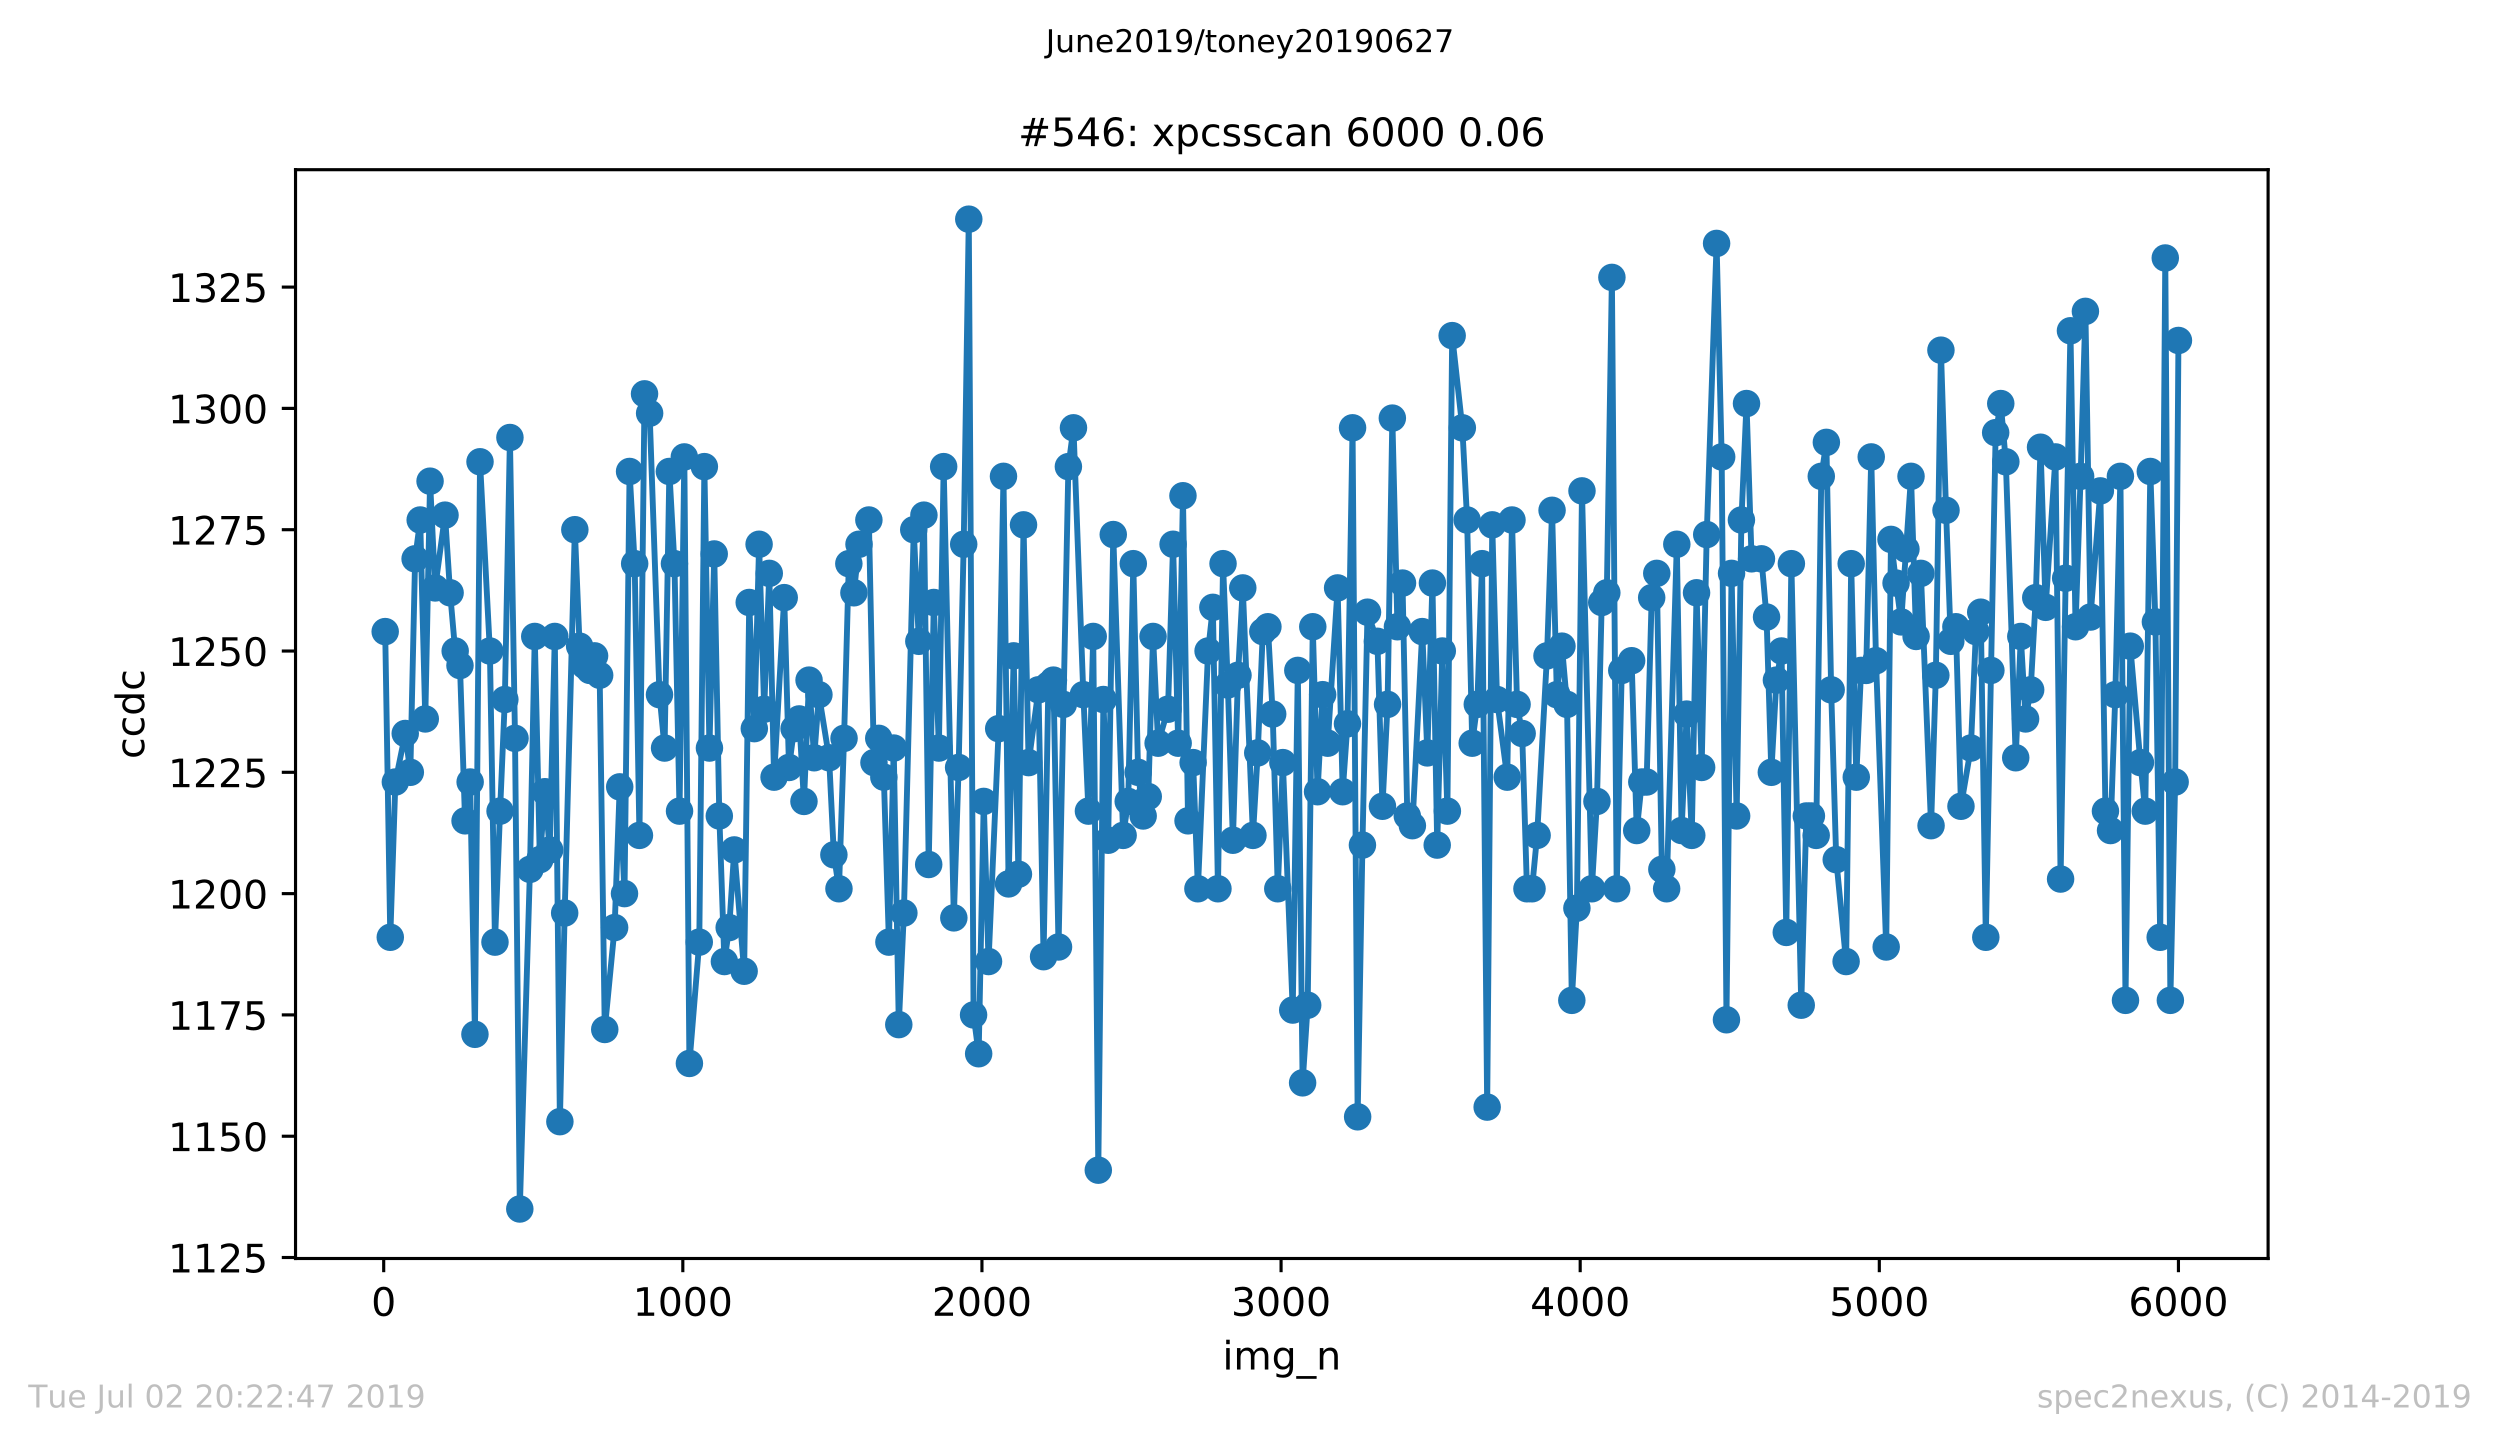<?xml version="1.0" encoding="utf-8" standalone="no"?>
<!DOCTYPE svg PUBLIC "-//W3C//DTD SVG 1.1//EN"
  "http://www.w3.org/Graphics/SVG/1.1/DTD/svg11.dtd">
<!-- Created with matplotlib (https://matplotlib.org/) -->
<svg height="367.2pt" version="1.1" viewBox="0 0 636.48 367.2" width="636.48pt" xmlns="http://www.w3.org/2000/svg" xmlns:xlink="http://www.w3.org/1999/xlink">
 <defs>
  <style type="text/css">
*{stroke-linecap:butt;stroke-linejoin:round;white-space:pre;}
  </style>
 </defs>
 <g id="figure_1">
  <g id="patch_1">
   <path d="M 0 367.2 
L 636.48 367.2 
L 636.48 0 
L 0 0 
z
" style="fill:#ffffff;"/>
  </g>
  <g id="axes_1">
   <g id="patch_2">
    <path d="M 75.24 320.4 
L 577.44 320.4 
L 577.44 43.2 
L 75.24 43.2 
z
" style="fill:#ffffff;"/>
   </g>
   <g id="matplotlib.axis_1">
    <g id="xtick_1">
     <g id="line2d_1">
      <defs>
       <path d="M 0 0 
L 0 3.5 
" id="mef78785fd0" style="stroke:#000000;stroke-width:0.8;"/>
      </defs>
      <g>
       <use style="stroke:#000000;stroke-width:0.8;" x="97.687" xlink:href="#mef78785fd0" y="320.4"/>
      </g>
     </g>
     <g id="text_1">
      <!-- 0 -->
      <defs>
       <path d="M 31.781 66.406 
Q 24.172 66.406 20.328 58.906 
Q 16.5 51.422 16.5 36.375 
Q 16.5 21.391 20.328 13.891 
Q 24.172 6.391 31.781 6.391 
Q 39.453 6.391 43.281 13.891 
Q 47.125 21.391 47.125 36.375 
Q 47.125 51.422 43.281 58.906 
Q 39.453 66.406 31.781 66.406 
z
M 31.781 74.219 
Q 44.047 74.219 50.516 64.516 
Q 56.984 54.828 56.984 36.375 
Q 56.984 17.969 50.516 8.266 
Q 44.047 -1.422 31.781 -1.422 
Q 19.531 -1.422 13.062 8.266 
Q 6.594 17.969 6.594 36.375 
Q 6.594 54.828 13.062 64.516 
Q 19.531 74.219 31.781 74.219 
z
" id="DejaVuSans-48"/>
      </defs>
      <g transform="translate(94.505 334.998)scale(0.1 -0.1)">
       <use xlink:href="#DejaVuSans-48"/>
      </g>
     </g>
    </g>
    <g id="xtick_2">
     <g id="line2d_2">
      <g>
       <use style="stroke:#000000;stroke-width:0.8;" x="173.841" xlink:href="#mef78785fd0" y="320.4"/>
      </g>
     </g>
     <g id="text_2">
      <!-- 1000 -->
      <defs>
       <path d="M 12.406 8.297 
L 28.516 8.297 
L 28.516 63.922 
L 10.984 60.406 
L 10.984 69.391 
L 28.422 72.906 
L 38.281 72.906 
L 38.281 8.297 
L 54.391 8.297 
L 54.391 0 
L 12.406 0 
z
" id="DejaVuSans-49"/>
      </defs>
      <g transform="translate(161.116 334.998)scale(0.1 -0.1)">
       <use xlink:href="#DejaVuSans-49"/>
       <use x="63.623" xlink:href="#DejaVuSans-48"/>
       <use x="127.246" xlink:href="#DejaVuSans-48"/>
       <use x="190.869" xlink:href="#DejaVuSans-48"/>
      </g>
     </g>
    </g>
    <g id="xtick_3">
     <g id="line2d_3">
      <g>
       <use style="stroke:#000000;stroke-width:0.8;" x="249.995" xlink:href="#mef78785fd0" y="320.4"/>
      </g>
     </g>
     <g id="text_3">
      <!-- 2000 -->
      <defs>
       <path d="M 19.188 8.297 
L 53.609 8.297 
L 53.609 0 
L 7.328 0 
L 7.328 8.297 
Q 12.938 14.109 22.625 23.891 
Q 32.328 33.688 34.812 36.531 
Q 39.547 41.844 41.422 45.531 
Q 43.312 49.219 43.312 52.781 
Q 43.312 58.594 39.234 62.25 
Q 35.156 65.922 28.609 65.922 
Q 23.969 65.922 18.812 64.312 
Q 13.672 62.703 7.812 59.422 
L 7.812 69.391 
Q 13.766 71.781 18.938 73 
Q 24.125 74.219 28.422 74.219 
Q 39.75 74.219 46.484 68.547 
Q 53.219 62.891 53.219 53.422 
Q 53.219 48.922 51.531 44.891 
Q 49.859 40.875 45.406 35.406 
Q 44.188 33.984 37.641 27.219 
Q 31.109 20.453 19.188 8.297 
z
" id="DejaVuSans-50"/>
      </defs>
      <g transform="translate(237.27 334.998)scale(0.1 -0.1)">
       <use xlink:href="#DejaVuSans-50"/>
       <use x="63.623" xlink:href="#DejaVuSans-48"/>
       <use x="127.246" xlink:href="#DejaVuSans-48"/>
       <use x="190.869" xlink:href="#DejaVuSans-48"/>
      </g>
     </g>
    </g>
    <g id="xtick_4">
     <g id="line2d_4">
      <g>
       <use style="stroke:#000000;stroke-width:0.8;" x="326.15" xlink:href="#mef78785fd0" y="320.4"/>
      </g>
     </g>
     <g id="text_4">
      <!-- 3000 -->
      <defs>
       <path d="M 40.578 39.312 
Q 47.656 37.797 51.625 33 
Q 55.609 28.219 55.609 21.188 
Q 55.609 10.406 48.188 4.484 
Q 40.766 -1.422 27.094 -1.422 
Q 22.516 -1.422 17.656 -0.516 
Q 12.797 0.391 7.625 2.203 
L 7.625 11.719 
Q 11.719 9.328 16.594 8.109 
Q 21.484 6.891 26.812 6.891 
Q 36.078 6.891 40.938 10.547 
Q 45.797 14.203 45.797 21.188 
Q 45.797 27.641 41.281 31.266 
Q 36.766 34.906 28.719 34.906 
L 20.219 34.906 
L 20.219 43.016 
L 29.109 43.016 
Q 36.375 43.016 40.234 45.922 
Q 44.094 48.828 44.094 54.297 
Q 44.094 59.906 40.109 62.906 
Q 36.141 65.922 28.719 65.922 
Q 24.656 65.922 20.016 65.031 
Q 15.375 64.156 9.812 62.312 
L 9.812 71.094 
Q 15.438 72.656 20.344 73.438 
Q 25.25 74.219 29.594 74.219 
Q 40.828 74.219 47.359 69.109 
Q 53.906 64.016 53.906 55.328 
Q 53.906 49.266 50.438 45.094 
Q 46.969 40.922 40.578 39.312 
z
" id="DejaVuSans-51"/>
      </defs>
      <g transform="translate(313.425 334.998)scale(0.1 -0.1)">
       <use xlink:href="#DejaVuSans-51"/>
       <use x="63.623" xlink:href="#DejaVuSans-48"/>
       <use x="127.246" xlink:href="#DejaVuSans-48"/>
       <use x="190.869" xlink:href="#DejaVuSans-48"/>
      </g>
     </g>
    </g>
    <g id="xtick_5">
     <g id="line2d_5">
      <g>
       <use style="stroke:#000000;stroke-width:0.8;" x="402.304" xlink:href="#mef78785fd0" y="320.4"/>
      </g>
     </g>
     <g id="text_5">
      <!-- 4000 -->
      <defs>
       <path d="M 37.797 64.312 
L 12.891 25.391 
L 37.797 25.391 
z
M 35.203 72.906 
L 47.609 72.906 
L 47.609 25.391 
L 58.016 25.391 
L 58.016 17.188 
L 47.609 17.188 
L 47.609 0 
L 37.797 0 
L 37.797 17.188 
L 4.891 17.188 
L 4.891 26.703 
z
" id="DejaVuSans-52"/>
      </defs>
      <g transform="translate(389.579 334.998)scale(0.1 -0.1)">
       <use xlink:href="#DejaVuSans-52"/>
       <use x="63.623" xlink:href="#DejaVuSans-48"/>
       <use x="127.246" xlink:href="#DejaVuSans-48"/>
       <use x="190.869" xlink:href="#DejaVuSans-48"/>
      </g>
     </g>
    </g>
    <g id="xtick_6">
     <g id="line2d_6">
      <g>
       <use style="stroke:#000000;stroke-width:0.8;" x="478.458" xlink:href="#mef78785fd0" y="320.4"/>
      </g>
     </g>
     <g id="text_6">
      <!-- 5000 -->
      <defs>
       <path d="M 10.797 72.906 
L 49.516 72.906 
L 49.516 64.594 
L 19.828 64.594 
L 19.828 46.734 
Q 21.969 47.469 24.109 47.828 
Q 26.266 48.188 28.422 48.188 
Q 40.625 48.188 47.75 41.5 
Q 54.891 34.812 54.891 23.391 
Q 54.891 11.625 47.562 5.094 
Q 40.234 -1.422 26.906 -1.422 
Q 22.312 -1.422 17.547 -0.641 
Q 12.797 0.141 7.719 1.703 
L 7.719 11.625 
Q 12.109 9.234 16.797 8.062 
Q 21.484 6.891 26.703 6.891 
Q 35.156 6.891 40.078 11.328 
Q 45.016 15.766 45.016 23.391 
Q 45.016 31 40.078 35.438 
Q 35.156 39.891 26.703 39.891 
Q 22.75 39.891 18.812 39.016 
Q 14.891 38.141 10.797 36.281 
z
" id="DejaVuSans-53"/>
      </defs>
      <g transform="translate(465.733 334.998)scale(0.1 -0.1)">
       <use xlink:href="#DejaVuSans-53"/>
       <use x="63.623" xlink:href="#DejaVuSans-48"/>
       <use x="127.246" xlink:href="#DejaVuSans-48"/>
       <use x="190.869" xlink:href="#DejaVuSans-48"/>
      </g>
     </g>
    </g>
    <g id="xtick_7">
     <g id="line2d_7">
      <g>
       <use style="stroke:#000000;stroke-width:0.8;" x="554.613" xlink:href="#mef78785fd0" y="320.4"/>
      </g>
     </g>
     <g id="text_7">
      <!-- 6000 -->
      <defs>
       <path d="M 33.016 40.375 
Q 26.375 40.375 22.484 35.828 
Q 18.609 31.297 18.609 23.391 
Q 18.609 15.531 22.484 10.953 
Q 26.375 6.391 33.016 6.391 
Q 39.656 6.391 43.531 10.953 
Q 47.406 15.531 47.406 23.391 
Q 47.406 31.297 43.531 35.828 
Q 39.656 40.375 33.016 40.375 
z
M 52.594 71.297 
L 52.594 62.312 
Q 48.875 64.062 45.094 64.984 
Q 41.312 65.922 37.594 65.922 
Q 27.828 65.922 22.672 59.328 
Q 17.531 52.734 16.797 39.406 
Q 19.672 43.656 24.016 45.922 
Q 28.375 48.188 33.594 48.188 
Q 44.578 48.188 50.953 41.516 
Q 57.328 34.859 57.328 23.391 
Q 57.328 12.156 50.688 5.359 
Q 44.047 -1.422 33.016 -1.422 
Q 20.359 -1.422 13.672 8.266 
Q 6.984 17.969 6.984 36.375 
Q 6.984 53.656 15.188 63.938 
Q 23.391 74.219 37.203 74.219 
Q 40.922 74.219 44.703 73.484 
Q 48.484 72.75 52.594 71.297 
z
" id="DejaVuSans-54"/>
      </defs>
      <g transform="translate(541.888 334.998)scale(0.1 -0.1)">
       <use xlink:href="#DejaVuSans-54"/>
       <use x="63.623" xlink:href="#DejaVuSans-48"/>
       <use x="127.246" xlink:href="#DejaVuSans-48"/>
       <use x="190.869" xlink:href="#DejaVuSans-48"/>
      </g>
     </g>
    </g>
    <g id="text_8">
     <!-- img_n -->
     <defs>
      <path d="M 9.422 54.688 
L 18.406 54.688 
L 18.406 0 
L 9.422 0 
z
M 9.422 75.984 
L 18.406 75.984 
L 18.406 64.594 
L 9.422 64.594 
z
" id="DejaVuSans-105"/>
      <path d="M 52 44.188 
Q 55.375 50.25 60.062 53.125 
Q 64.75 56 71.094 56 
Q 79.641 56 84.281 50.016 
Q 88.922 44.047 88.922 33.016 
L 88.922 0 
L 79.891 0 
L 79.891 32.719 
Q 79.891 40.578 77.094 44.375 
Q 74.312 48.188 68.609 48.188 
Q 61.625 48.188 57.562 43.547 
Q 53.516 38.922 53.516 30.906 
L 53.516 0 
L 44.484 0 
L 44.484 32.719 
Q 44.484 40.625 41.703 44.406 
Q 38.922 48.188 33.109 48.188 
Q 26.219 48.188 22.156 43.531 
Q 18.109 38.875 18.109 30.906 
L 18.109 0 
L 9.078 0 
L 9.078 54.688 
L 18.109 54.688 
L 18.109 46.188 
Q 21.188 51.219 25.484 53.609 
Q 29.781 56 35.688 56 
Q 41.656 56 45.828 52.969 
Q 50 49.953 52 44.188 
z
" id="DejaVuSans-109"/>
      <path d="M 45.406 27.984 
Q 45.406 37.75 41.375 43.109 
Q 37.359 48.484 30.078 48.484 
Q 22.859 48.484 18.828 43.109 
Q 14.797 37.75 14.797 27.984 
Q 14.797 18.266 18.828 12.891 
Q 22.859 7.516 30.078 7.516 
Q 37.359 7.516 41.375 12.891 
Q 45.406 18.266 45.406 27.984 
z
M 54.391 6.781 
Q 54.391 -7.172 48.188 -13.984 
Q 42 -20.797 29.203 -20.797 
Q 24.469 -20.797 20.266 -20.094 
Q 16.062 -19.391 12.109 -17.922 
L 12.109 -9.188 
Q 16.062 -11.328 19.922 -12.344 
Q 23.781 -13.375 27.781 -13.375 
Q 36.625 -13.375 41.016 -8.766 
Q 45.406 -4.156 45.406 5.172 
L 45.406 9.625 
Q 42.625 4.781 38.281 2.391 
Q 33.938 0 27.875 0 
Q 17.828 0 11.672 7.656 
Q 5.516 15.328 5.516 27.984 
Q 5.516 40.672 11.672 48.328 
Q 17.828 56 27.875 56 
Q 33.938 56 38.281 53.609 
Q 42.625 51.219 45.406 46.391 
L 45.406 54.688 
L 54.391 54.688 
z
" id="DejaVuSans-103"/>
      <path d="M 50.984 -16.609 
L 50.984 -23.578 
L -0.984 -23.578 
L -0.984 -16.609 
z
" id="DejaVuSans-95"/>
      <path d="M 54.891 33.016 
L 54.891 0 
L 45.906 0 
L 45.906 32.719 
Q 45.906 40.484 42.875 44.328 
Q 39.844 48.188 33.797 48.188 
Q 26.516 48.188 22.312 43.547 
Q 18.109 38.922 18.109 30.906 
L 18.109 0 
L 9.078 0 
L 9.078 54.688 
L 18.109 54.688 
L 18.109 46.188 
Q 21.344 51.125 25.703 53.562 
Q 30.078 56 35.797 56 
Q 45.219 56 50.047 50.172 
Q 54.891 44.344 54.891 33.016 
z
" id="DejaVuSans-110"/>
     </defs>
     <g transform="translate(311.238 348.677)scale(0.1 -0.1)">
      <use xlink:href="#DejaVuSans-105"/>
      <use x="27.783" xlink:href="#DejaVuSans-109"/>
      <use x="125.195" xlink:href="#DejaVuSans-103"/>
      <use x="188.672" xlink:href="#DejaVuSans-95"/>
      <use x="238.672" xlink:href="#DejaVuSans-110"/>
     </g>
    </g>
   </g>
   <g id="matplotlib.axis_2">
    <g id="ytick_1">
     <g id="line2d_8">
      <defs>
       <path d="M 0 0 
L -3.5 0 
" id="m09b7250a1c" style="stroke:#000000;stroke-width:0.8;"/>
      </defs>
      <g>
       <use style="stroke:#000000;stroke-width:0.8;" x="75.24" xlink:href="#m09b7250a1c" y="320.153"/>
      </g>
     </g>
     <g id="text_9">
      <!-- 1125 -->
      <g transform="translate(42.79 323.952)scale(0.1 -0.1)">
       <use xlink:href="#DejaVuSans-49"/>
       <use x="63.623" xlink:href="#DejaVuSans-49"/>
       <use x="127.246" xlink:href="#DejaVuSans-50"/>
       <use x="190.869" xlink:href="#DejaVuSans-53"/>
      </g>
     </g>
    </g>
    <g id="ytick_2">
     <g id="line2d_9">
      <g>
       <use style="stroke:#000000;stroke-width:0.8;" x="75.24" xlink:href="#m09b7250a1c" y="289.271"/>
      </g>
     </g>
     <g id="text_10">
      <!-- 1150 -->
      <g transform="translate(42.79 293.07)scale(0.1 -0.1)">
       <use xlink:href="#DejaVuSans-49"/>
       <use x="63.623" xlink:href="#DejaVuSans-49"/>
       <use x="127.246" xlink:href="#DejaVuSans-53"/>
       <use x="190.869" xlink:href="#DejaVuSans-48"/>
      </g>
     </g>
    </g>
    <g id="ytick_3">
     <g id="line2d_10">
      <g>
       <use style="stroke:#000000;stroke-width:0.8;" x="75.24" xlink:href="#m09b7250a1c" y="258.388"/>
      </g>
     </g>
     <g id="text_11">
      <!-- 1175 -->
      <defs>
       <path d="M 8.203 72.906 
L 55.078 72.906 
L 55.078 68.703 
L 28.609 0 
L 18.312 0 
L 43.219 64.594 
L 8.203 64.594 
z
" id="DejaVuSans-55"/>
      </defs>
      <g transform="translate(42.79 262.187)scale(0.1 -0.1)">
       <use xlink:href="#DejaVuSans-49"/>
       <use x="63.623" xlink:href="#DejaVuSans-49"/>
       <use x="127.246" xlink:href="#DejaVuSans-55"/>
       <use x="190.869" xlink:href="#DejaVuSans-53"/>
      </g>
     </g>
    </g>
    <g id="ytick_4">
     <g id="line2d_11">
      <g>
       <use style="stroke:#000000;stroke-width:0.8;" x="75.24" xlink:href="#m09b7250a1c" y="227.506"/>
      </g>
     </g>
     <g id="text_12">
      <!-- 1200 -->
      <g transform="translate(42.79 231.305)scale(0.1 -0.1)">
       <use xlink:href="#DejaVuSans-49"/>
       <use x="63.623" xlink:href="#DejaVuSans-50"/>
       <use x="127.246" xlink:href="#DejaVuSans-48"/>
       <use x="190.869" xlink:href="#DejaVuSans-48"/>
      </g>
     </g>
    </g>
    <g id="ytick_5">
     <g id="line2d_12">
      <g>
       <use style="stroke:#000000;stroke-width:0.8;" x="75.24" xlink:href="#m09b7250a1c" y="196.624"/>
      </g>
     </g>
     <g id="text_13">
      <!-- 1225 -->
      <g transform="translate(42.79 200.423)scale(0.1 -0.1)">
       <use xlink:href="#DejaVuSans-49"/>
       <use x="63.623" xlink:href="#DejaVuSans-50"/>
       <use x="127.246" xlink:href="#DejaVuSans-50"/>
       <use x="190.869" xlink:href="#DejaVuSans-53"/>
      </g>
     </g>
    </g>
    <g id="ytick_6">
     <g id="line2d_13">
      <g>
       <use style="stroke:#000000;stroke-width:0.8;" x="75.24" xlink:href="#m09b7250a1c" y="165.741"/>
      </g>
     </g>
     <g id="text_14">
      <!-- 1250 -->
      <g transform="translate(42.79 169.54)scale(0.1 -0.1)">
       <use xlink:href="#DejaVuSans-49"/>
       <use x="63.623" xlink:href="#DejaVuSans-50"/>
       <use x="127.246" xlink:href="#DejaVuSans-53"/>
       <use x="190.869" xlink:href="#DejaVuSans-48"/>
      </g>
     </g>
    </g>
    <g id="ytick_7">
     <g id="line2d_14">
      <g>
       <use style="stroke:#000000;stroke-width:0.8;" x="75.24" xlink:href="#m09b7250a1c" y="134.859"/>
      </g>
     </g>
     <g id="text_15">
      <!-- 1275 -->
      <g transform="translate(42.79 138.658)scale(0.1 -0.1)">
       <use xlink:href="#DejaVuSans-49"/>
       <use x="63.623" xlink:href="#DejaVuSans-50"/>
       <use x="127.246" xlink:href="#DejaVuSans-55"/>
       <use x="190.869" xlink:href="#DejaVuSans-53"/>
      </g>
     </g>
    </g>
    <g id="ytick_8">
     <g id="line2d_15">
      <g>
       <use style="stroke:#000000;stroke-width:0.8;" x="75.24" xlink:href="#m09b7250a1c" y="103.976"/>
      </g>
     </g>
     <g id="text_16">
      <!-- 1300 -->
      <g transform="translate(42.79 107.776)scale(0.1 -0.1)">
       <use xlink:href="#DejaVuSans-49"/>
       <use x="63.623" xlink:href="#DejaVuSans-51"/>
       <use x="127.246" xlink:href="#DejaVuSans-48"/>
       <use x="190.869" xlink:href="#DejaVuSans-48"/>
      </g>
     </g>
    </g>
    <g id="ytick_9">
     <g id="line2d_16">
      <g>
       <use style="stroke:#000000;stroke-width:0.8;" x="75.24" xlink:href="#m09b7250a1c" y="73.094"/>
      </g>
     </g>
     <g id="text_17">
      <!-- 1325 -->
      <g transform="translate(42.79 76.893)scale(0.1 -0.1)">
       <use xlink:href="#DejaVuSans-49"/>
       <use x="63.623" xlink:href="#DejaVuSans-51"/>
       <use x="127.246" xlink:href="#DejaVuSans-50"/>
       <use x="190.869" xlink:href="#DejaVuSans-53"/>
      </g>
     </g>
    </g>
    <g id="text_18">
     <!-- ccdc -->
     <defs>
      <path d="M 48.781 52.594 
L 48.781 44.188 
Q 44.969 46.297 41.141 47.344 
Q 37.312 48.391 33.406 48.391 
Q 24.656 48.391 19.812 42.844 
Q 14.984 37.312 14.984 27.297 
Q 14.984 17.281 19.812 11.734 
Q 24.656 6.203 33.406 6.203 
Q 37.312 6.203 41.141 7.25 
Q 44.969 8.297 48.781 10.406 
L 48.781 2.094 
Q 45.016 0.344 40.984 -0.531 
Q 36.969 -1.422 32.422 -1.422 
Q 20.062 -1.422 12.781 6.344 
Q 5.516 14.109 5.516 27.297 
Q 5.516 40.672 12.859 48.328 
Q 20.219 56 33.016 56 
Q 37.156 56 41.109 55.141 
Q 45.062 54.297 48.781 52.594 
z
" id="DejaVuSans-99"/>
      <path d="M 45.406 46.391 
L 45.406 75.984 
L 54.391 75.984 
L 54.391 0 
L 45.406 0 
L 45.406 8.203 
Q 42.578 3.328 38.25 0.953 
Q 33.938 -1.422 27.875 -1.422 
Q 17.969 -1.422 11.734 6.484 
Q 5.516 14.406 5.516 27.297 
Q 5.516 40.188 11.734 48.094 
Q 17.969 56 27.875 56 
Q 33.938 56 38.25 53.625 
Q 42.578 51.266 45.406 46.391 
z
M 14.797 27.297 
Q 14.797 17.391 18.875 11.75 
Q 22.953 6.109 30.078 6.109 
Q 37.203 6.109 41.297 11.75 
Q 45.406 17.391 45.406 27.297 
Q 45.406 37.203 41.297 42.844 
Q 37.203 48.484 30.078 48.484 
Q 22.953 48.484 18.875 42.844 
Q 14.797 37.203 14.797 27.297 
z
" id="DejaVuSans-100"/>
     </defs>
     <g transform="translate(36.71 193.222)rotate(-90)scale(0.1 -0.1)">
      <use xlink:href="#DejaVuSans-99"/>
      <use x="54.98" xlink:href="#DejaVuSans-99"/>
      <use x="109.961" xlink:href="#DejaVuSans-100"/>
      <use x="173.438" xlink:href="#DejaVuSans-99"/>
     </g>
    </g>
   </g>
   <g id="line2d_17">
    <path clip-path="url(#p70ca9e7702)" d="M 98.067 160.8 
L 99.362 238.624 
L 100.657 199.094 
L 103.17 186.741 
L 104.464 196.624 
L 105.683 142.271 
L 106.977 132.388 
L 108.272 183.035 
L 109.49 122.506 
L 110.785 149.682 
L 113.298 131.153 
L 114.593 150.918 
L 115.887 165.741 
L 117.106 169.447 
L 118.4 208.976 
L 119.695 199.094 
L 120.914 263.329 
L 122.208 117.565 
L 124.721 165.741 
L 126.016 239.859 
L 127.311 206.506 
L 128.529 178.094 
L 129.824 111.388 
L 131.118 187.976 
L 132.337 307.8 
L 134.926 221.329 
L 136.144 162.035 
L 137.439 218.859 
L 138.734 201.565 
L 139.952 216.388 
L 141.247 162.035 
L 142.541 285.565 
L 143.76 232.447 
L 146.349 134.859 
L 147.568 164.506 
L 148.862 169.447 
L 150.157 170.682 
L 151.375 166.976 
L 152.67 171.918 
L 153.965 262.094 
L 156.478 236.153 
L 157.772 200.329 
L 158.991 227.506 
L 160.285 120.035 
L 161.58 143.506 
L 162.798 212.682 
L 164.093 100.271 
L 165.388 105.212 
L 167.901 176.859 
L 169.195 190.447 
L 170.414 120.035 
L 171.709 143.506 
L 173.003 206.506 
L 174.222 116.329 
L 175.516 270.741 
L 178.029 239.859 
L 179.324 118.8 
L 180.619 190.447 
L 181.837 141.035 
L 183.132 207.741 
L 184.426 244.8 
L 185.645 236.153 
L 186.939 216.388 
L 189.453 247.271 
L 190.747 153.388 
L 192.042 185.506 
L 193.26 138.565 
L 194.555 180.565 
L 195.849 145.976 
L 197.068 197.859 
L 199.657 152.153 
L 200.876 195.388 
L 202.17 185.506 
L 203.465 183.035 
L 204.683 204.035 
L 205.978 173.153 
L 207.273 192.918 
L 208.491 176.859 
L 211.08 192.918 
L 212.299 217.624 
L 213.593 226.271 
L 214.888 187.976 
L 216.107 143.506 
L 217.401 150.918 
L 218.696 138.565 
L 221.209 132.388 
L 222.504 194.153 
L 223.722 187.976 
L 225.017 197.859 
L 226.311 239.859 
L 227.53 190.447 
L 228.824 260.859 
L 230.119 232.447 
L 232.632 134.859 
L 233.927 163.271 
L 235.221 131.153 
L 236.44 220.094 
L 237.734 153.388 
L 239.029 190.447 
L 240.247 118.8 
L 242.837 233.682 
L 244.055 195.388 
L 245.35 138.565 
L 246.644 55.8 
L 247.863 258.388 
L 249.158 268.271 
L 250.452 204.035 
L 251.671 244.8 
L 254.26 185.506 
L 255.478 121.271 
L 256.773 225.035 
L 258.068 166.976 
L 259.286 222.565 
L 260.581 133.624 
L 261.875 194.153 
L 264.388 175.624 
L 265.683 243.565 
L 266.902 174.388 
L 268.196 173.153 
L 269.491 241.094 
L 272.004 118.8 
L 273.298 108.918 
L 275.812 176.859 
L 277.106 206.506 
L 278.325 162.035 
L 279.619 297.918 
L 280.914 178.094 
L 282.132 213.918 
L 283.427 136.094 
L 285.94 212.682 
L 287.235 204.035 
L 288.529 143.506 
L 289.748 196.624 
L 291.042 207.741 
L 292.337 202.8 
L 293.556 162.035 
L 294.85 189.212 
L 297.363 180.565 
L 298.658 138.565 
L 299.953 189.212 
L 301.171 126.212 
L 302.466 208.976 
L 303.76 194.153 
L 304.979 226.271 
L 307.568 165.741 
L 308.786 154.624 
L 310.081 226.271 
L 311.376 143.506 
L 312.594 174.388 
L 313.889 213.918 
L 315.183 171.918 
L 316.402 149.682 
L 318.991 212.682 
L 320.21 191.682 
L 321.504 160.8 
L 322.799 159.565 
L 324.017 181.8 
L 325.312 226.271 
L 326.607 194.153 
L 329.12 257.153 
L 330.414 170.682 
L 331.633 275.682 
L 332.927 255.918 
L 334.222 159.565 
L 335.44 201.565 
L 336.735 176.859 
L 338.03 189.212 
L 340.543 149.682 
L 341.837 201.565 
L 343.056 184.271 
L 344.351 108.918 
L 345.645 284.329 
L 346.864 215.153 
L 348.158 155.859 
L 350.671 163.271 
L 351.966 205.271 
L 353.261 179.329 
L 354.479 106.447 
L 355.774 159.565 
L 357.068 148.447 
L 358.287 207.741 
L 359.581 210.212 
L 362.094 160.8 
L 363.389 191.682 
L 364.684 148.447 
L 365.902 215.153 
L 367.197 165.741 
L 368.491 206.506 
L 369.71 85.447 
L 372.299 108.918 
L 373.518 132.388 
L 374.812 189.212 
L 376.107 179.329 
L 377.325 143.506 
L 378.62 281.859 
L 379.915 133.624 
L 381.133 178.094 
L 383.722 197.859 
L 384.941 132.388 
L 386.235 179.329 
L 387.53 186.741 
L 388.749 226.271 
L 390.043 226.271 
L 391.338 212.682 
L 393.851 166.976 
L 395.145 129.918 
L 396.364 176.859 
L 397.659 164.506 
L 398.953 179.329 
L 400.172 254.682 
L 401.466 231.212 
L 402.761 124.976 
L 405.274 226.271 
L 406.569 204.035 
L 407.787 153.388 
L 409.082 150.918 
L 410.376 70.624 
L 411.595 226.271 
L 412.889 170.682 
L 415.403 168.212 
L 416.697 211.447 
L 417.992 199.094 
L 419.21 199.094 
L 420.505 152.153 
L 421.8 145.976 
L 423.094 221.329 
L 424.313 226.271 
L 426.902 138.565 
L 428.12 211.447 
L 429.415 181.8 
L 430.71 212.682 
L 431.928 150.918 
L 433.223 195.388 
L 434.517 136.094 
L 437.03 61.976 
L 438.325 116.329 
L 439.543 259.624 
L 440.838 145.976 
L 442.133 207.741 
L 443.351 132.388 
L 444.646 102.741 
L 445.94 142.271 
L 448.454 142.271 
L 449.748 157.094 
L 450.967 196.624 
L 452.261 173.153 
L 453.556 165.741 
L 454.774 237.388 
L 456.069 143.506 
L 458.582 255.918 
L 459.877 207.741 
L 461.171 207.741 
L 462.39 212.682 
L 463.684 121.271 
L 464.979 112.624 
L 466.198 175.624 
L 467.492 218.859 
L 470.005 244.8 
L 471.3 143.506 
L 472.594 197.859 
L 473.813 170.682 
L 475.108 170.682 
L 476.402 116.329 
L 477.621 168.212 
L 480.21 241.094 
L 481.428 137.329 
L 482.723 148.447 
L 484.018 158.329 
L 486.531 121.271 
L 487.825 162.035 
L 489.044 145.976 
L 491.633 210.212 
L 492.852 171.918 
L 494.146 89.153 
L 495.441 129.918 
L 496.659 163.271 
L 497.954 159.565 
L 499.248 205.271 
L 501.762 190.447 
L 503.056 160.8 
L 504.275 155.859 
L 505.569 238.624 
L 508.082 110.153 
L 509.377 102.741 
L 510.672 117.565 
L 513.185 192.918 
L 514.479 162.035 
L 515.698 183.035 
L 516.992 175.624 
L 518.287 152.153 
L 519.506 113.859 
L 520.8 154.624 
L 523.313 116.329 
L 524.608 223.8 
L 525.903 147.212 
L 527.121 84.212 
L 528.416 159.565 
L 529.71 121.271 
L 530.929 79.271 
L 532.223 157.094 
L 534.736 124.976 
L 536.031 206.506 
L 537.326 211.447 
L 538.544 176.859 
L 539.839 121.271 
L 541.133 254.682 
L 542.352 164.506 
L 544.941 194.153 
L 546.16 206.506 
L 547.454 120.035 
L 548.749 158.329 
L 549.967 238.624 
L 551.262 65.682 
L 552.557 254.682 
L 553.775 199.094 
L 554.613 86.682 
L 554.613 86.682 
" style="fill:none;stroke:#1f77b4;stroke-linecap:square;stroke-width:1.5;"/>
    <defs>
     <path d="M 0 3 
C 0.796 3 1.559 2.684 2.121 2.121 
C 2.684 1.559 3 0.796 3 0 
C 3 -0.796 2.684 -1.559 2.121 -2.121 
C 1.559 -2.684 0.796 -3 0 -3 
C -0.796 -3 -1.559 -2.684 -2.121 -2.121 
C -2.684 -1.559 -3 -0.796 -3 0 
C -3 0.796 -2.684 1.559 -2.121 2.121 
C -1.559 2.684 -0.796 3 0 3 
z
" id="m3eabc5753c" style="stroke:#1f77b4;"/>
    </defs>
    <g clip-path="url(#p70ca9e7702)">
     <use style="fill:#1f77b4;stroke:#1f77b4;" x="98.067" xlink:href="#m3eabc5753c" y="160.8"/>
     <use style="fill:#1f77b4;stroke:#1f77b4;" x="99.362" xlink:href="#m3eabc5753c" y="238.624"/>
     <use style="fill:#1f77b4;stroke:#1f77b4;" x="100.657" xlink:href="#m3eabc5753c" y="199.094"/>
     <use style="fill:#1f77b4;stroke:#1f77b4;" x="103.17" xlink:href="#m3eabc5753c" y="186.741"/>
     <use style="fill:#1f77b4;stroke:#1f77b4;" x="104.464" xlink:href="#m3eabc5753c" y="196.624"/>
     <use style="fill:#1f77b4;stroke:#1f77b4;" x="105.683" xlink:href="#m3eabc5753c" y="142.271"/>
     <use style="fill:#1f77b4;stroke:#1f77b4;" x="106.977" xlink:href="#m3eabc5753c" y="132.388"/>
     <use style="fill:#1f77b4;stroke:#1f77b4;" x="108.272" xlink:href="#m3eabc5753c" y="183.035"/>
     <use style="fill:#1f77b4;stroke:#1f77b4;" x="109.49" xlink:href="#m3eabc5753c" y="122.506"/>
     <use style="fill:#1f77b4;stroke:#1f77b4;" x="110.785" xlink:href="#m3eabc5753c" y="149.682"/>
     <use style="fill:#1f77b4;stroke:#1f77b4;" x="113.298" xlink:href="#m3eabc5753c" y="131.153"/>
     <use style="fill:#1f77b4;stroke:#1f77b4;" x="114.593" xlink:href="#m3eabc5753c" y="150.918"/>
     <use style="fill:#1f77b4;stroke:#1f77b4;" x="115.887" xlink:href="#m3eabc5753c" y="165.741"/>
     <use style="fill:#1f77b4;stroke:#1f77b4;" x="117.106" xlink:href="#m3eabc5753c" y="169.447"/>
     <use style="fill:#1f77b4;stroke:#1f77b4;" x="118.4" xlink:href="#m3eabc5753c" y="208.976"/>
     <use style="fill:#1f77b4;stroke:#1f77b4;" x="119.695" xlink:href="#m3eabc5753c" y="199.094"/>
     <use style="fill:#1f77b4;stroke:#1f77b4;" x="120.914" xlink:href="#m3eabc5753c" y="263.329"/>
     <use style="fill:#1f77b4;stroke:#1f77b4;" x="122.208" xlink:href="#m3eabc5753c" y="117.565"/>
     <use style="fill:#1f77b4;stroke:#1f77b4;" x="124.721" xlink:href="#m3eabc5753c" y="165.741"/>
     <use style="fill:#1f77b4;stroke:#1f77b4;" x="126.016" xlink:href="#m3eabc5753c" y="239.859"/>
     <use style="fill:#1f77b4;stroke:#1f77b4;" x="127.311" xlink:href="#m3eabc5753c" y="206.506"/>
     <use style="fill:#1f77b4;stroke:#1f77b4;" x="128.529" xlink:href="#m3eabc5753c" y="178.094"/>
     <use style="fill:#1f77b4;stroke:#1f77b4;" x="129.824" xlink:href="#m3eabc5753c" y="111.388"/>
     <use style="fill:#1f77b4;stroke:#1f77b4;" x="131.118" xlink:href="#m3eabc5753c" y="187.976"/>
     <use style="fill:#1f77b4;stroke:#1f77b4;" x="132.337" xlink:href="#m3eabc5753c" y="307.8"/>
     <use style="fill:#1f77b4;stroke:#1f77b4;" x="134.926" xlink:href="#m3eabc5753c" y="221.329"/>
     <use style="fill:#1f77b4;stroke:#1f77b4;" x="136.144" xlink:href="#m3eabc5753c" y="162.035"/>
     <use style="fill:#1f77b4;stroke:#1f77b4;" x="137.439" xlink:href="#m3eabc5753c" y="218.859"/>
     <use style="fill:#1f77b4;stroke:#1f77b4;" x="138.734" xlink:href="#m3eabc5753c" y="201.565"/>
     <use style="fill:#1f77b4;stroke:#1f77b4;" x="139.952" xlink:href="#m3eabc5753c" y="216.388"/>
     <use style="fill:#1f77b4;stroke:#1f77b4;" x="141.247" xlink:href="#m3eabc5753c" y="162.035"/>
     <use style="fill:#1f77b4;stroke:#1f77b4;" x="142.541" xlink:href="#m3eabc5753c" y="285.565"/>
     <use style="fill:#1f77b4;stroke:#1f77b4;" x="143.76" xlink:href="#m3eabc5753c" y="232.447"/>
     <use style="fill:#1f77b4;stroke:#1f77b4;" x="146.349" xlink:href="#m3eabc5753c" y="134.859"/>
     <use style="fill:#1f77b4;stroke:#1f77b4;" x="147.568" xlink:href="#m3eabc5753c" y="164.506"/>
     <use style="fill:#1f77b4;stroke:#1f77b4;" x="148.862" xlink:href="#m3eabc5753c" y="169.447"/>
     <use style="fill:#1f77b4;stroke:#1f77b4;" x="150.157" xlink:href="#m3eabc5753c" y="170.682"/>
     <use style="fill:#1f77b4;stroke:#1f77b4;" x="151.375" xlink:href="#m3eabc5753c" y="166.976"/>
     <use style="fill:#1f77b4;stroke:#1f77b4;" x="152.67" xlink:href="#m3eabc5753c" y="171.918"/>
     <use style="fill:#1f77b4;stroke:#1f77b4;" x="153.965" xlink:href="#m3eabc5753c" y="262.094"/>
     <use style="fill:#1f77b4;stroke:#1f77b4;" x="156.478" xlink:href="#m3eabc5753c" y="236.153"/>
     <use style="fill:#1f77b4;stroke:#1f77b4;" x="157.772" xlink:href="#m3eabc5753c" y="200.329"/>
     <use style="fill:#1f77b4;stroke:#1f77b4;" x="158.991" xlink:href="#m3eabc5753c" y="227.506"/>
     <use style="fill:#1f77b4;stroke:#1f77b4;" x="160.285" xlink:href="#m3eabc5753c" y="120.035"/>
     <use style="fill:#1f77b4;stroke:#1f77b4;" x="161.58" xlink:href="#m3eabc5753c" y="143.506"/>
     <use style="fill:#1f77b4;stroke:#1f77b4;" x="162.798" xlink:href="#m3eabc5753c" y="212.682"/>
     <use style="fill:#1f77b4;stroke:#1f77b4;" x="164.093" xlink:href="#m3eabc5753c" y="100.271"/>
     <use style="fill:#1f77b4;stroke:#1f77b4;" x="165.388" xlink:href="#m3eabc5753c" y="105.212"/>
     <use style="fill:#1f77b4;stroke:#1f77b4;" x="167.901" xlink:href="#m3eabc5753c" y="176.859"/>
     <use style="fill:#1f77b4;stroke:#1f77b4;" x="169.195" xlink:href="#m3eabc5753c" y="190.447"/>
     <use style="fill:#1f77b4;stroke:#1f77b4;" x="170.414" xlink:href="#m3eabc5753c" y="120.035"/>
     <use style="fill:#1f77b4;stroke:#1f77b4;" x="171.709" xlink:href="#m3eabc5753c" y="143.506"/>
     <use style="fill:#1f77b4;stroke:#1f77b4;" x="173.003" xlink:href="#m3eabc5753c" y="206.506"/>
     <use style="fill:#1f77b4;stroke:#1f77b4;" x="174.222" xlink:href="#m3eabc5753c" y="116.329"/>
     <use style="fill:#1f77b4;stroke:#1f77b4;" x="175.516" xlink:href="#m3eabc5753c" y="270.741"/>
     <use style="fill:#1f77b4;stroke:#1f77b4;" x="178.029" xlink:href="#m3eabc5753c" y="239.859"/>
     <use style="fill:#1f77b4;stroke:#1f77b4;" x="179.324" xlink:href="#m3eabc5753c" y="118.8"/>
     <use style="fill:#1f77b4;stroke:#1f77b4;" x="180.619" xlink:href="#m3eabc5753c" y="190.447"/>
     <use style="fill:#1f77b4;stroke:#1f77b4;" x="181.837" xlink:href="#m3eabc5753c" y="141.035"/>
     <use style="fill:#1f77b4;stroke:#1f77b4;" x="183.132" xlink:href="#m3eabc5753c" y="207.741"/>
     <use style="fill:#1f77b4;stroke:#1f77b4;" x="184.426" xlink:href="#m3eabc5753c" y="244.8"/>
     <use style="fill:#1f77b4;stroke:#1f77b4;" x="185.645" xlink:href="#m3eabc5753c" y="236.153"/>
     <use style="fill:#1f77b4;stroke:#1f77b4;" x="186.939" xlink:href="#m3eabc5753c" y="216.388"/>
     <use style="fill:#1f77b4;stroke:#1f77b4;" x="189.453" xlink:href="#m3eabc5753c" y="247.271"/>
     <use style="fill:#1f77b4;stroke:#1f77b4;" x="190.747" xlink:href="#m3eabc5753c" y="153.388"/>
     <use style="fill:#1f77b4;stroke:#1f77b4;" x="192.042" xlink:href="#m3eabc5753c" y="185.506"/>
     <use style="fill:#1f77b4;stroke:#1f77b4;" x="193.26" xlink:href="#m3eabc5753c" y="138.565"/>
     <use style="fill:#1f77b4;stroke:#1f77b4;" x="194.555" xlink:href="#m3eabc5753c" y="180.565"/>
     <use style="fill:#1f77b4;stroke:#1f77b4;" x="195.849" xlink:href="#m3eabc5753c" y="145.976"/>
     <use style="fill:#1f77b4;stroke:#1f77b4;" x="197.068" xlink:href="#m3eabc5753c" y="197.859"/>
     <use style="fill:#1f77b4;stroke:#1f77b4;" x="199.657" xlink:href="#m3eabc5753c" y="152.153"/>
     <use style="fill:#1f77b4;stroke:#1f77b4;" x="200.876" xlink:href="#m3eabc5753c" y="195.388"/>
     <use style="fill:#1f77b4;stroke:#1f77b4;" x="202.17" xlink:href="#m3eabc5753c" y="185.506"/>
     <use style="fill:#1f77b4;stroke:#1f77b4;" x="203.465" xlink:href="#m3eabc5753c" y="183.035"/>
     <use style="fill:#1f77b4;stroke:#1f77b4;" x="204.683" xlink:href="#m3eabc5753c" y="204.035"/>
     <use style="fill:#1f77b4;stroke:#1f77b4;" x="205.978" xlink:href="#m3eabc5753c" y="173.153"/>
     <use style="fill:#1f77b4;stroke:#1f77b4;" x="207.273" xlink:href="#m3eabc5753c" y="192.918"/>
     <use style="fill:#1f77b4;stroke:#1f77b4;" x="208.491" xlink:href="#m3eabc5753c" y="176.859"/>
     <use style="fill:#1f77b4;stroke:#1f77b4;" x="211.08" xlink:href="#m3eabc5753c" y="192.918"/>
     <use style="fill:#1f77b4;stroke:#1f77b4;" x="212.299" xlink:href="#m3eabc5753c" y="217.624"/>
     <use style="fill:#1f77b4;stroke:#1f77b4;" x="213.593" xlink:href="#m3eabc5753c" y="226.271"/>
     <use style="fill:#1f77b4;stroke:#1f77b4;" x="214.888" xlink:href="#m3eabc5753c" y="187.976"/>
     <use style="fill:#1f77b4;stroke:#1f77b4;" x="216.107" xlink:href="#m3eabc5753c" y="143.506"/>
     <use style="fill:#1f77b4;stroke:#1f77b4;" x="217.401" xlink:href="#m3eabc5753c" y="150.918"/>
     <use style="fill:#1f77b4;stroke:#1f77b4;" x="218.696" xlink:href="#m3eabc5753c" y="138.565"/>
     <use style="fill:#1f77b4;stroke:#1f77b4;" x="221.209" xlink:href="#m3eabc5753c" y="132.388"/>
     <use style="fill:#1f77b4;stroke:#1f77b4;" x="222.504" xlink:href="#m3eabc5753c" y="194.153"/>
     <use style="fill:#1f77b4;stroke:#1f77b4;" x="223.722" xlink:href="#m3eabc5753c" y="187.976"/>
     <use style="fill:#1f77b4;stroke:#1f77b4;" x="225.017" xlink:href="#m3eabc5753c" y="197.859"/>
     <use style="fill:#1f77b4;stroke:#1f77b4;" x="226.311" xlink:href="#m3eabc5753c" y="239.859"/>
     <use style="fill:#1f77b4;stroke:#1f77b4;" x="227.53" xlink:href="#m3eabc5753c" y="190.447"/>
     <use style="fill:#1f77b4;stroke:#1f77b4;" x="228.824" xlink:href="#m3eabc5753c" y="260.859"/>
     <use style="fill:#1f77b4;stroke:#1f77b4;" x="230.119" xlink:href="#m3eabc5753c" y="232.447"/>
     <use style="fill:#1f77b4;stroke:#1f77b4;" x="232.632" xlink:href="#m3eabc5753c" y="134.859"/>
     <use style="fill:#1f77b4;stroke:#1f77b4;" x="233.927" xlink:href="#m3eabc5753c" y="163.271"/>
     <use style="fill:#1f77b4;stroke:#1f77b4;" x="235.221" xlink:href="#m3eabc5753c" y="131.153"/>
     <use style="fill:#1f77b4;stroke:#1f77b4;" x="236.44" xlink:href="#m3eabc5753c" y="220.094"/>
     <use style="fill:#1f77b4;stroke:#1f77b4;" x="237.734" xlink:href="#m3eabc5753c" y="153.388"/>
     <use style="fill:#1f77b4;stroke:#1f77b4;" x="239.029" xlink:href="#m3eabc5753c" y="190.447"/>
     <use style="fill:#1f77b4;stroke:#1f77b4;" x="240.247" xlink:href="#m3eabc5753c" y="118.8"/>
     <use style="fill:#1f77b4;stroke:#1f77b4;" x="242.837" xlink:href="#m3eabc5753c" y="233.682"/>
     <use style="fill:#1f77b4;stroke:#1f77b4;" x="244.055" xlink:href="#m3eabc5753c" y="195.388"/>
     <use style="fill:#1f77b4;stroke:#1f77b4;" x="245.35" xlink:href="#m3eabc5753c" y="138.565"/>
     <use style="fill:#1f77b4;stroke:#1f77b4;" x="246.644" xlink:href="#m3eabc5753c" y="55.8"/>
     <use style="fill:#1f77b4;stroke:#1f77b4;" x="247.863" xlink:href="#m3eabc5753c" y="258.388"/>
     <use style="fill:#1f77b4;stroke:#1f77b4;" x="249.158" xlink:href="#m3eabc5753c" y="268.271"/>
     <use style="fill:#1f77b4;stroke:#1f77b4;" x="250.452" xlink:href="#m3eabc5753c" y="204.035"/>
     <use style="fill:#1f77b4;stroke:#1f77b4;" x="251.671" xlink:href="#m3eabc5753c" y="244.8"/>
     <use style="fill:#1f77b4;stroke:#1f77b4;" x="254.26" xlink:href="#m3eabc5753c" y="185.506"/>
     <use style="fill:#1f77b4;stroke:#1f77b4;" x="255.478" xlink:href="#m3eabc5753c" y="121.271"/>
     <use style="fill:#1f77b4;stroke:#1f77b4;" x="256.773" xlink:href="#m3eabc5753c" y="225.035"/>
     <use style="fill:#1f77b4;stroke:#1f77b4;" x="258.068" xlink:href="#m3eabc5753c" y="166.976"/>
     <use style="fill:#1f77b4;stroke:#1f77b4;" x="259.286" xlink:href="#m3eabc5753c" y="222.565"/>
     <use style="fill:#1f77b4;stroke:#1f77b4;" x="260.581" xlink:href="#m3eabc5753c" y="133.624"/>
     <use style="fill:#1f77b4;stroke:#1f77b4;" x="261.875" xlink:href="#m3eabc5753c" y="194.153"/>
     <use style="fill:#1f77b4;stroke:#1f77b4;" x="264.388" xlink:href="#m3eabc5753c" y="175.624"/>
     <use style="fill:#1f77b4;stroke:#1f77b4;" x="265.683" xlink:href="#m3eabc5753c" y="243.565"/>
     <use style="fill:#1f77b4;stroke:#1f77b4;" x="266.902" xlink:href="#m3eabc5753c" y="174.388"/>
     <use style="fill:#1f77b4;stroke:#1f77b4;" x="268.196" xlink:href="#m3eabc5753c" y="173.153"/>
     <use style="fill:#1f77b4;stroke:#1f77b4;" x="269.491" xlink:href="#m3eabc5753c" y="241.094"/>
     <use style="fill:#1f77b4;stroke:#1f77b4;" x="270.709" xlink:href="#m3eabc5753c" y="179.329"/>
     <use style="fill:#1f77b4;stroke:#1f77b4;" x="272.004" xlink:href="#m3eabc5753c" y="118.8"/>
     <use style="fill:#1f77b4;stroke:#1f77b4;" x="273.298" xlink:href="#m3eabc5753c" y="108.918"/>
     <use style="fill:#1f77b4;stroke:#1f77b4;" x="275.812" xlink:href="#m3eabc5753c" y="176.859"/>
     <use style="fill:#1f77b4;stroke:#1f77b4;" x="277.106" xlink:href="#m3eabc5753c" y="206.506"/>
     <use style="fill:#1f77b4;stroke:#1f77b4;" x="278.325" xlink:href="#m3eabc5753c" y="162.035"/>
     <use style="fill:#1f77b4;stroke:#1f77b4;" x="279.619" xlink:href="#m3eabc5753c" y="297.918"/>
     <use style="fill:#1f77b4;stroke:#1f77b4;" x="280.914" xlink:href="#m3eabc5753c" y="178.094"/>
     <use style="fill:#1f77b4;stroke:#1f77b4;" x="282.132" xlink:href="#m3eabc5753c" y="213.918"/>
     <use style="fill:#1f77b4;stroke:#1f77b4;" x="283.427" xlink:href="#m3eabc5753c" y="136.094"/>
     <use style="fill:#1f77b4;stroke:#1f77b4;" x="285.94" xlink:href="#m3eabc5753c" y="212.682"/>
     <use style="fill:#1f77b4;stroke:#1f77b4;" x="287.235" xlink:href="#m3eabc5753c" y="204.035"/>
     <use style="fill:#1f77b4;stroke:#1f77b4;" x="288.529" xlink:href="#m3eabc5753c" y="143.506"/>
     <use style="fill:#1f77b4;stroke:#1f77b4;" x="289.748" xlink:href="#m3eabc5753c" y="196.624"/>
     <use style="fill:#1f77b4;stroke:#1f77b4;" x="291.042" xlink:href="#m3eabc5753c" y="207.741"/>
     <use style="fill:#1f77b4;stroke:#1f77b4;" x="292.337" xlink:href="#m3eabc5753c" y="202.8"/>
     <use style="fill:#1f77b4;stroke:#1f77b4;" x="293.556" xlink:href="#m3eabc5753c" y="162.035"/>
     <use style="fill:#1f77b4;stroke:#1f77b4;" x="294.85" xlink:href="#m3eabc5753c" y="189.212"/>
     <use style="fill:#1f77b4;stroke:#1f77b4;" x="297.363" xlink:href="#m3eabc5753c" y="180.565"/>
     <use style="fill:#1f77b4;stroke:#1f77b4;" x="298.658" xlink:href="#m3eabc5753c" y="138.565"/>
     <use style="fill:#1f77b4;stroke:#1f77b4;" x="299.953" xlink:href="#m3eabc5753c" y="189.212"/>
     <use style="fill:#1f77b4;stroke:#1f77b4;" x="301.171" xlink:href="#m3eabc5753c" y="126.212"/>
     <use style="fill:#1f77b4;stroke:#1f77b4;" x="302.466" xlink:href="#m3eabc5753c" y="208.976"/>
     <use style="fill:#1f77b4;stroke:#1f77b4;" x="303.76" xlink:href="#m3eabc5753c" y="194.153"/>
     <use style="fill:#1f77b4;stroke:#1f77b4;" x="304.979" xlink:href="#m3eabc5753c" y="226.271"/>
     <use style="fill:#1f77b4;stroke:#1f77b4;" x="307.568" xlink:href="#m3eabc5753c" y="165.741"/>
     <use style="fill:#1f77b4;stroke:#1f77b4;" x="308.786" xlink:href="#m3eabc5753c" y="154.624"/>
     <use style="fill:#1f77b4;stroke:#1f77b4;" x="310.081" xlink:href="#m3eabc5753c" y="226.271"/>
     <use style="fill:#1f77b4;stroke:#1f77b4;" x="311.376" xlink:href="#m3eabc5753c" y="143.506"/>
     <use style="fill:#1f77b4;stroke:#1f77b4;" x="312.594" xlink:href="#m3eabc5753c" y="174.388"/>
     <use style="fill:#1f77b4;stroke:#1f77b4;" x="313.889" xlink:href="#m3eabc5753c" y="213.918"/>
     <use style="fill:#1f77b4;stroke:#1f77b4;" x="315.183" xlink:href="#m3eabc5753c" y="171.918"/>
     <use style="fill:#1f77b4;stroke:#1f77b4;" x="316.402" xlink:href="#m3eabc5753c" y="149.682"/>
     <use style="fill:#1f77b4;stroke:#1f77b4;" x="318.991" xlink:href="#m3eabc5753c" y="212.682"/>
     <use style="fill:#1f77b4;stroke:#1f77b4;" x="320.21" xlink:href="#m3eabc5753c" y="191.682"/>
     <use style="fill:#1f77b4;stroke:#1f77b4;" x="321.504" xlink:href="#m3eabc5753c" y="160.8"/>
     <use style="fill:#1f77b4;stroke:#1f77b4;" x="322.799" xlink:href="#m3eabc5753c" y="159.565"/>
     <use style="fill:#1f77b4;stroke:#1f77b4;" x="324.017" xlink:href="#m3eabc5753c" y="181.8"/>
     <use style="fill:#1f77b4;stroke:#1f77b4;" x="325.312" xlink:href="#m3eabc5753c" y="226.271"/>
     <use style="fill:#1f77b4;stroke:#1f77b4;" x="326.607" xlink:href="#m3eabc5753c" y="194.153"/>
     <use style="fill:#1f77b4;stroke:#1f77b4;" x="329.12" xlink:href="#m3eabc5753c" y="257.153"/>
     <use style="fill:#1f77b4;stroke:#1f77b4;" x="330.414" xlink:href="#m3eabc5753c" y="170.682"/>
     <use style="fill:#1f77b4;stroke:#1f77b4;" x="331.633" xlink:href="#m3eabc5753c" y="275.682"/>
     <use style="fill:#1f77b4;stroke:#1f77b4;" x="332.927" xlink:href="#m3eabc5753c" y="255.918"/>
     <use style="fill:#1f77b4;stroke:#1f77b4;" x="334.222" xlink:href="#m3eabc5753c" y="159.565"/>
     <use style="fill:#1f77b4;stroke:#1f77b4;" x="335.44" xlink:href="#m3eabc5753c" y="201.565"/>
     <use style="fill:#1f77b4;stroke:#1f77b4;" x="336.735" xlink:href="#m3eabc5753c" y="176.859"/>
     <use style="fill:#1f77b4;stroke:#1f77b4;" x="338.03" xlink:href="#m3eabc5753c" y="189.212"/>
     <use style="fill:#1f77b4;stroke:#1f77b4;" x="340.543" xlink:href="#m3eabc5753c" y="149.682"/>
     <use style="fill:#1f77b4;stroke:#1f77b4;" x="341.837" xlink:href="#m3eabc5753c" y="201.565"/>
     <use style="fill:#1f77b4;stroke:#1f77b4;" x="343.056" xlink:href="#m3eabc5753c" y="184.271"/>
     <use style="fill:#1f77b4;stroke:#1f77b4;" x="344.351" xlink:href="#m3eabc5753c" y="108.918"/>
     <use style="fill:#1f77b4;stroke:#1f77b4;" x="345.645" xlink:href="#m3eabc5753c" y="284.329"/>
     <use style="fill:#1f77b4;stroke:#1f77b4;" x="346.864" xlink:href="#m3eabc5753c" y="215.153"/>
     <use style="fill:#1f77b4;stroke:#1f77b4;" x="348.158" xlink:href="#m3eabc5753c" y="155.859"/>
     <use style="fill:#1f77b4;stroke:#1f77b4;" x="350.671" xlink:href="#m3eabc5753c" y="163.271"/>
     <use style="fill:#1f77b4;stroke:#1f77b4;" x="351.966" xlink:href="#m3eabc5753c" y="205.271"/>
     <use style="fill:#1f77b4;stroke:#1f77b4;" x="353.261" xlink:href="#m3eabc5753c" y="179.329"/>
     <use style="fill:#1f77b4;stroke:#1f77b4;" x="354.479" xlink:href="#m3eabc5753c" y="106.447"/>
     <use style="fill:#1f77b4;stroke:#1f77b4;" x="355.774" xlink:href="#m3eabc5753c" y="159.565"/>
     <use style="fill:#1f77b4;stroke:#1f77b4;" x="357.068" xlink:href="#m3eabc5753c" y="148.447"/>
     <use style="fill:#1f77b4;stroke:#1f77b4;" x="358.287" xlink:href="#m3eabc5753c" y="207.741"/>
     <use style="fill:#1f77b4;stroke:#1f77b4;" x="359.581" xlink:href="#m3eabc5753c" y="210.212"/>
     <use style="fill:#1f77b4;stroke:#1f77b4;" x="362.094" xlink:href="#m3eabc5753c" y="160.8"/>
     <use style="fill:#1f77b4;stroke:#1f77b4;" x="363.389" xlink:href="#m3eabc5753c" y="191.682"/>
     <use style="fill:#1f77b4;stroke:#1f77b4;" x="364.684" xlink:href="#m3eabc5753c" y="148.447"/>
     <use style="fill:#1f77b4;stroke:#1f77b4;" x="365.902" xlink:href="#m3eabc5753c" y="215.153"/>
     <use style="fill:#1f77b4;stroke:#1f77b4;" x="367.197" xlink:href="#m3eabc5753c" y="165.741"/>
     <use style="fill:#1f77b4;stroke:#1f77b4;" x="368.491" xlink:href="#m3eabc5753c" y="206.506"/>
     <use style="fill:#1f77b4;stroke:#1f77b4;" x="369.71" xlink:href="#m3eabc5753c" y="85.447"/>
     <use style="fill:#1f77b4;stroke:#1f77b4;" x="372.299" xlink:href="#m3eabc5753c" y="108.918"/>
     <use style="fill:#1f77b4;stroke:#1f77b4;" x="373.518" xlink:href="#m3eabc5753c" y="132.388"/>
     <use style="fill:#1f77b4;stroke:#1f77b4;" x="374.812" xlink:href="#m3eabc5753c" y="189.212"/>
     <use style="fill:#1f77b4;stroke:#1f77b4;" x="376.107" xlink:href="#m3eabc5753c" y="179.329"/>
     <use style="fill:#1f77b4;stroke:#1f77b4;" x="377.325" xlink:href="#m3eabc5753c" y="143.506"/>
     <use style="fill:#1f77b4;stroke:#1f77b4;" x="378.62" xlink:href="#m3eabc5753c" y="281.859"/>
     <use style="fill:#1f77b4;stroke:#1f77b4;" x="379.915" xlink:href="#m3eabc5753c" y="133.624"/>
     <use style="fill:#1f77b4;stroke:#1f77b4;" x="381.133" xlink:href="#m3eabc5753c" y="178.094"/>
     <use style="fill:#1f77b4;stroke:#1f77b4;" x="383.722" xlink:href="#m3eabc5753c" y="197.859"/>
     <use style="fill:#1f77b4;stroke:#1f77b4;" x="384.941" xlink:href="#m3eabc5753c" y="132.388"/>
     <use style="fill:#1f77b4;stroke:#1f77b4;" x="386.235" xlink:href="#m3eabc5753c" y="179.329"/>
     <use style="fill:#1f77b4;stroke:#1f77b4;" x="387.53" xlink:href="#m3eabc5753c" y="186.741"/>
     <use style="fill:#1f77b4;stroke:#1f77b4;" x="388.749" xlink:href="#m3eabc5753c" y="226.271"/>
     <use style="fill:#1f77b4;stroke:#1f77b4;" x="390.043" xlink:href="#m3eabc5753c" y="226.271"/>
     <use style="fill:#1f77b4;stroke:#1f77b4;" x="391.338" xlink:href="#m3eabc5753c" y="212.682"/>
     <use style="fill:#1f77b4;stroke:#1f77b4;" x="393.851" xlink:href="#m3eabc5753c" y="166.976"/>
     <use style="fill:#1f77b4;stroke:#1f77b4;" x="395.145" xlink:href="#m3eabc5753c" y="129.918"/>
     <use style="fill:#1f77b4;stroke:#1f77b4;" x="396.364" xlink:href="#m3eabc5753c" y="176.859"/>
     <use style="fill:#1f77b4;stroke:#1f77b4;" x="397.659" xlink:href="#m3eabc5753c" y="164.506"/>
     <use style="fill:#1f77b4;stroke:#1f77b4;" x="398.953" xlink:href="#m3eabc5753c" y="179.329"/>
     <use style="fill:#1f77b4;stroke:#1f77b4;" x="400.172" xlink:href="#m3eabc5753c" y="254.682"/>
     <use style="fill:#1f77b4;stroke:#1f77b4;" x="401.466" xlink:href="#m3eabc5753c" y="231.212"/>
     <use style="fill:#1f77b4;stroke:#1f77b4;" x="402.761" xlink:href="#m3eabc5753c" y="124.976"/>
     <use style="fill:#1f77b4;stroke:#1f77b4;" x="405.274" xlink:href="#m3eabc5753c" y="226.271"/>
     <use style="fill:#1f77b4;stroke:#1f77b4;" x="406.569" xlink:href="#m3eabc5753c" y="204.035"/>
     <use style="fill:#1f77b4;stroke:#1f77b4;" x="407.787" xlink:href="#m3eabc5753c" y="153.388"/>
     <use style="fill:#1f77b4;stroke:#1f77b4;" x="409.082" xlink:href="#m3eabc5753c" y="150.918"/>
     <use style="fill:#1f77b4;stroke:#1f77b4;" x="410.376" xlink:href="#m3eabc5753c" y="70.624"/>
     <use style="fill:#1f77b4;stroke:#1f77b4;" x="411.595" xlink:href="#m3eabc5753c" y="226.271"/>
     <use style="fill:#1f77b4;stroke:#1f77b4;" x="412.889" xlink:href="#m3eabc5753c" y="170.682"/>
     <use style="fill:#1f77b4;stroke:#1f77b4;" x="415.403" xlink:href="#m3eabc5753c" y="168.212"/>
     <use style="fill:#1f77b4;stroke:#1f77b4;" x="416.697" xlink:href="#m3eabc5753c" y="211.447"/>
     <use style="fill:#1f77b4;stroke:#1f77b4;" x="417.992" xlink:href="#m3eabc5753c" y="199.094"/>
     <use style="fill:#1f77b4;stroke:#1f77b4;" x="419.21" xlink:href="#m3eabc5753c" y="199.094"/>
     <use style="fill:#1f77b4;stroke:#1f77b4;" x="420.505" xlink:href="#m3eabc5753c" y="152.153"/>
     <use style="fill:#1f77b4;stroke:#1f77b4;" x="421.8" xlink:href="#m3eabc5753c" y="145.976"/>
     <use style="fill:#1f77b4;stroke:#1f77b4;" x="423.094" xlink:href="#m3eabc5753c" y="221.329"/>
     <use style="fill:#1f77b4;stroke:#1f77b4;" x="424.313" xlink:href="#m3eabc5753c" y="226.271"/>
     <use style="fill:#1f77b4;stroke:#1f77b4;" x="426.902" xlink:href="#m3eabc5753c" y="138.565"/>
     <use style="fill:#1f77b4;stroke:#1f77b4;" x="428.12" xlink:href="#m3eabc5753c" y="211.447"/>
     <use style="fill:#1f77b4;stroke:#1f77b4;" x="429.415" xlink:href="#m3eabc5753c" y="181.8"/>
     <use style="fill:#1f77b4;stroke:#1f77b4;" x="430.71" xlink:href="#m3eabc5753c" y="212.682"/>
     <use style="fill:#1f77b4;stroke:#1f77b4;" x="431.928" xlink:href="#m3eabc5753c" y="150.918"/>
     <use style="fill:#1f77b4;stroke:#1f77b4;" x="433.223" xlink:href="#m3eabc5753c" y="195.388"/>
     <use style="fill:#1f77b4;stroke:#1f77b4;" x="434.517" xlink:href="#m3eabc5753c" y="136.094"/>
     <use style="fill:#1f77b4;stroke:#1f77b4;" x="437.03" xlink:href="#m3eabc5753c" y="61.976"/>
     <use style="fill:#1f77b4;stroke:#1f77b4;" x="438.325" xlink:href="#m3eabc5753c" y="116.329"/>
     <use style="fill:#1f77b4;stroke:#1f77b4;" x="439.543" xlink:href="#m3eabc5753c" y="259.624"/>
     <use style="fill:#1f77b4;stroke:#1f77b4;" x="440.838" xlink:href="#m3eabc5753c" y="145.976"/>
     <use style="fill:#1f77b4;stroke:#1f77b4;" x="442.133" xlink:href="#m3eabc5753c" y="207.741"/>
     <use style="fill:#1f77b4;stroke:#1f77b4;" x="443.351" xlink:href="#m3eabc5753c" y="132.388"/>
     <use style="fill:#1f77b4;stroke:#1f77b4;" x="444.646" xlink:href="#m3eabc5753c" y="102.741"/>
     <use style="fill:#1f77b4;stroke:#1f77b4;" x="445.94" xlink:href="#m3eabc5753c" y="142.271"/>
     <use style="fill:#1f77b4;stroke:#1f77b4;" x="448.454" xlink:href="#m3eabc5753c" y="142.271"/>
     <use style="fill:#1f77b4;stroke:#1f77b4;" x="449.748" xlink:href="#m3eabc5753c" y="157.094"/>
     <use style="fill:#1f77b4;stroke:#1f77b4;" x="450.967" xlink:href="#m3eabc5753c" y="196.624"/>
     <use style="fill:#1f77b4;stroke:#1f77b4;" x="452.261" xlink:href="#m3eabc5753c" y="173.153"/>
     <use style="fill:#1f77b4;stroke:#1f77b4;" x="453.556" xlink:href="#m3eabc5753c" y="165.741"/>
     <use style="fill:#1f77b4;stroke:#1f77b4;" x="454.774" xlink:href="#m3eabc5753c" y="237.388"/>
     <use style="fill:#1f77b4;stroke:#1f77b4;" x="456.069" xlink:href="#m3eabc5753c" y="143.506"/>
     <use style="fill:#1f77b4;stroke:#1f77b4;" x="458.582" xlink:href="#m3eabc5753c" y="255.918"/>
     <use style="fill:#1f77b4;stroke:#1f77b4;" x="459.877" xlink:href="#m3eabc5753c" y="207.741"/>
     <use style="fill:#1f77b4;stroke:#1f77b4;" x="461.171" xlink:href="#m3eabc5753c" y="207.741"/>
     <use style="fill:#1f77b4;stroke:#1f77b4;" x="462.39" xlink:href="#m3eabc5753c" y="212.682"/>
     <use style="fill:#1f77b4;stroke:#1f77b4;" x="463.684" xlink:href="#m3eabc5753c" y="121.271"/>
     <use style="fill:#1f77b4;stroke:#1f77b4;" x="464.979" xlink:href="#m3eabc5753c" y="112.624"/>
     <use style="fill:#1f77b4;stroke:#1f77b4;" x="466.198" xlink:href="#m3eabc5753c" y="175.624"/>
     <use style="fill:#1f77b4;stroke:#1f77b4;" x="467.492" xlink:href="#m3eabc5753c" y="218.859"/>
     <use style="fill:#1f77b4;stroke:#1f77b4;" x="470.005" xlink:href="#m3eabc5753c" y="244.8"/>
     <use style="fill:#1f77b4;stroke:#1f77b4;" x="471.3" xlink:href="#m3eabc5753c" y="143.506"/>
     <use style="fill:#1f77b4;stroke:#1f77b4;" x="472.594" xlink:href="#m3eabc5753c" y="197.859"/>
     <use style="fill:#1f77b4;stroke:#1f77b4;" x="473.813" xlink:href="#m3eabc5753c" y="170.682"/>
     <use style="fill:#1f77b4;stroke:#1f77b4;" x="475.108" xlink:href="#m3eabc5753c" y="170.682"/>
     <use style="fill:#1f77b4;stroke:#1f77b4;" x="476.402" xlink:href="#m3eabc5753c" y="116.329"/>
     <use style="fill:#1f77b4;stroke:#1f77b4;" x="477.621" xlink:href="#m3eabc5753c" y="168.212"/>
     <use style="fill:#1f77b4;stroke:#1f77b4;" x="480.21" xlink:href="#m3eabc5753c" y="241.094"/>
     <use style="fill:#1f77b4;stroke:#1f77b4;" x="481.428" xlink:href="#m3eabc5753c" y="137.329"/>
     <use style="fill:#1f77b4;stroke:#1f77b4;" x="482.723" xlink:href="#m3eabc5753c" y="148.447"/>
     <use style="fill:#1f77b4;stroke:#1f77b4;" x="484.018" xlink:href="#m3eabc5753c" y="158.329"/>
     <use style="fill:#1f77b4;stroke:#1f77b4;" x="485.236" xlink:href="#m3eabc5753c" y="139.8"/>
     <use style="fill:#1f77b4;stroke:#1f77b4;" x="486.531" xlink:href="#m3eabc5753c" y="121.271"/>
     <use style="fill:#1f77b4;stroke:#1f77b4;" x="487.825" xlink:href="#m3eabc5753c" y="162.035"/>
     <use style="fill:#1f77b4;stroke:#1f77b4;" x="489.044" xlink:href="#m3eabc5753c" y="145.976"/>
     <use style="fill:#1f77b4;stroke:#1f77b4;" x="491.633" xlink:href="#m3eabc5753c" y="210.212"/>
     <use style="fill:#1f77b4;stroke:#1f77b4;" x="492.852" xlink:href="#m3eabc5753c" y="171.918"/>
     <use style="fill:#1f77b4;stroke:#1f77b4;" x="494.146" xlink:href="#m3eabc5753c" y="89.153"/>
     <use style="fill:#1f77b4;stroke:#1f77b4;" x="495.441" xlink:href="#m3eabc5753c" y="129.918"/>
     <use style="fill:#1f77b4;stroke:#1f77b4;" x="496.659" xlink:href="#m3eabc5753c" y="163.271"/>
     <use style="fill:#1f77b4;stroke:#1f77b4;" x="497.954" xlink:href="#m3eabc5753c" y="159.565"/>
     <use style="fill:#1f77b4;stroke:#1f77b4;" x="499.248" xlink:href="#m3eabc5753c" y="205.271"/>
     <use style="fill:#1f77b4;stroke:#1f77b4;" x="501.762" xlink:href="#m3eabc5753c" y="190.447"/>
     <use style="fill:#1f77b4;stroke:#1f77b4;" x="503.056" xlink:href="#m3eabc5753c" y="160.8"/>
     <use style="fill:#1f77b4;stroke:#1f77b4;" x="504.275" xlink:href="#m3eabc5753c" y="155.859"/>
     <use style="fill:#1f77b4;stroke:#1f77b4;" x="505.569" xlink:href="#m3eabc5753c" y="238.624"/>
     <use style="fill:#1f77b4;stroke:#1f77b4;" x="506.864" xlink:href="#m3eabc5753c" y="170.682"/>
     <use style="fill:#1f77b4;stroke:#1f77b4;" x="508.082" xlink:href="#m3eabc5753c" y="110.153"/>
     <use style="fill:#1f77b4;stroke:#1f77b4;" x="509.377" xlink:href="#m3eabc5753c" y="102.741"/>
     <use style="fill:#1f77b4;stroke:#1f77b4;" x="510.672" xlink:href="#m3eabc5753c" y="117.565"/>
     <use style="fill:#1f77b4;stroke:#1f77b4;" x="513.185" xlink:href="#m3eabc5753c" y="192.918"/>
     <use style="fill:#1f77b4;stroke:#1f77b4;" x="514.479" xlink:href="#m3eabc5753c" y="162.035"/>
     <use style="fill:#1f77b4;stroke:#1f77b4;" x="515.698" xlink:href="#m3eabc5753c" y="183.035"/>
     <use style="fill:#1f77b4;stroke:#1f77b4;" x="516.992" xlink:href="#m3eabc5753c" y="175.624"/>
     <use style="fill:#1f77b4;stroke:#1f77b4;" x="518.287" xlink:href="#m3eabc5753c" y="152.153"/>
     <use style="fill:#1f77b4;stroke:#1f77b4;" x="519.506" xlink:href="#m3eabc5753c" y="113.859"/>
     <use style="fill:#1f77b4;stroke:#1f77b4;" x="520.8" xlink:href="#m3eabc5753c" y="154.624"/>
     <use style="fill:#1f77b4;stroke:#1f77b4;" x="523.313" xlink:href="#m3eabc5753c" y="116.329"/>
     <use style="fill:#1f77b4;stroke:#1f77b4;" x="524.608" xlink:href="#m3eabc5753c" y="223.8"/>
     <use style="fill:#1f77b4;stroke:#1f77b4;" x="525.903" xlink:href="#m3eabc5753c" y="147.212"/>
     <use style="fill:#1f77b4;stroke:#1f77b4;" x="527.121" xlink:href="#m3eabc5753c" y="84.212"/>
     <use style="fill:#1f77b4;stroke:#1f77b4;" x="528.416" xlink:href="#m3eabc5753c" y="159.565"/>
     <use style="fill:#1f77b4;stroke:#1f77b4;" x="529.71" xlink:href="#m3eabc5753c" y="121.271"/>
     <use style="fill:#1f77b4;stroke:#1f77b4;" x="530.929" xlink:href="#m3eabc5753c" y="79.271"/>
     <use style="fill:#1f77b4;stroke:#1f77b4;" x="532.223" xlink:href="#m3eabc5753c" y="157.094"/>
     <use style="fill:#1f77b4;stroke:#1f77b4;" x="534.736" xlink:href="#m3eabc5753c" y="124.976"/>
     <use style="fill:#1f77b4;stroke:#1f77b4;" x="536.031" xlink:href="#m3eabc5753c" y="206.506"/>
     <use style="fill:#1f77b4;stroke:#1f77b4;" x="537.326" xlink:href="#m3eabc5753c" y="211.447"/>
     <use style="fill:#1f77b4;stroke:#1f77b4;" x="538.544" xlink:href="#m3eabc5753c" y="176.859"/>
     <use style="fill:#1f77b4;stroke:#1f77b4;" x="539.839" xlink:href="#m3eabc5753c" y="121.271"/>
     <use style="fill:#1f77b4;stroke:#1f77b4;" x="541.133" xlink:href="#m3eabc5753c" y="254.682"/>
     <use style="fill:#1f77b4;stroke:#1f77b4;" x="542.352" xlink:href="#m3eabc5753c" y="164.506"/>
     <use style="fill:#1f77b4;stroke:#1f77b4;" x="544.941" xlink:href="#m3eabc5753c" y="194.153"/>
     <use style="fill:#1f77b4;stroke:#1f77b4;" x="546.16" xlink:href="#m3eabc5753c" y="206.506"/>
     <use style="fill:#1f77b4;stroke:#1f77b4;" x="547.454" xlink:href="#m3eabc5753c" y="120.035"/>
     <use style="fill:#1f77b4;stroke:#1f77b4;" x="548.749" xlink:href="#m3eabc5753c" y="158.329"/>
     <use style="fill:#1f77b4;stroke:#1f77b4;" x="549.967" xlink:href="#m3eabc5753c" y="238.624"/>
     <use style="fill:#1f77b4;stroke:#1f77b4;" x="551.262" xlink:href="#m3eabc5753c" y="65.682"/>
     <use style="fill:#1f77b4;stroke:#1f77b4;" x="552.557" xlink:href="#m3eabc5753c" y="254.682"/>
     <use style="fill:#1f77b4;stroke:#1f77b4;" x="553.775" xlink:href="#m3eabc5753c" y="199.094"/>
     <use style="fill:#1f77b4;stroke:#1f77b4;" x="554.613" xlink:href="#m3eabc5753c" y="86.682"/>
    </g>
   </g>
   <g id="patch_3">
    <path d="M 75.24 320.4 
L 75.24 43.2 
" style="fill:none;stroke:#000000;stroke-linecap:square;stroke-linejoin:miter;stroke-width:0.8;"/>
   </g>
   <g id="patch_4">
    <path d="M 577.44 320.4 
L 577.44 43.2 
" style="fill:none;stroke:#000000;stroke-linecap:square;stroke-linejoin:miter;stroke-width:0.8;"/>
   </g>
   <g id="patch_5">
    <path d="M 75.24 320.4 
L 577.44 320.4 
" style="fill:none;stroke:#000000;stroke-linecap:square;stroke-linejoin:miter;stroke-width:0.8;"/>
   </g>
   <g id="patch_6">
    <path d="M 75.24 43.2 
L 577.44 43.2 
" style="fill:none;stroke:#000000;stroke-linecap:square;stroke-linejoin:miter;stroke-width:0.8;"/>
   </g>
   <g id="text_19">
    <!-- #546: xpcsscan 6000 0.06 -->
    <defs>
     <path d="M 51.125 44 
L 36.922 44 
L 32.812 27.688 
L 47.125 27.688 
z
M 43.797 71.781 
L 38.719 51.516 
L 52.984 51.516 
L 58.109 71.781 
L 65.922 71.781 
L 60.891 51.516 
L 76.125 51.516 
L 76.125 44 
L 58.984 44 
L 54.984 27.688 
L 70.516 27.688 
L 70.516 20.219 
L 53.078 20.219 
L 48 0 
L 40.188 0 
L 45.219 20.219 
L 30.906 20.219 
L 25.875 0 
L 18.016 0 
L 23.094 20.219 
L 7.719 20.219 
L 7.719 27.688 
L 24.906 27.688 
L 29 44 
L 13.281 44 
L 13.281 51.516 
L 30.906 51.516 
L 35.891 71.781 
z
" id="DejaVuSans-35"/>
     <path d="M 11.719 12.406 
L 22.016 12.406 
L 22.016 0 
L 11.719 0 
z
M 11.719 51.703 
L 22.016 51.703 
L 22.016 39.312 
L 11.719 39.312 
z
" id="DejaVuSans-58"/>
     <path id="DejaVuSans-32"/>
     <path d="M 54.891 54.688 
L 35.109 28.078 
L 55.906 0 
L 45.312 0 
L 29.391 21.484 
L 13.484 0 
L 2.875 0 
L 24.125 28.609 
L 4.688 54.688 
L 15.281 54.688 
L 29.781 35.203 
L 44.281 54.688 
z
" id="DejaVuSans-120"/>
     <path d="M 18.109 8.203 
L 18.109 -20.797 
L 9.078 -20.797 
L 9.078 54.688 
L 18.109 54.688 
L 18.109 46.391 
Q 20.953 51.266 25.266 53.625 
Q 29.594 56 35.594 56 
Q 45.562 56 51.781 48.094 
Q 58.016 40.188 58.016 27.297 
Q 58.016 14.406 51.781 6.484 
Q 45.562 -1.422 35.594 -1.422 
Q 29.594 -1.422 25.266 0.953 
Q 20.953 3.328 18.109 8.203 
z
M 48.688 27.297 
Q 48.688 37.203 44.609 42.844 
Q 40.531 48.484 33.406 48.484 
Q 26.266 48.484 22.188 42.844 
Q 18.109 37.203 18.109 27.297 
Q 18.109 17.391 22.188 11.75 
Q 26.266 6.109 33.406 6.109 
Q 40.531 6.109 44.609 11.75 
Q 48.688 17.391 48.688 27.297 
z
" id="DejaVuSans-112"/>
     <path d="M 44.281 53.078 
L 44.281 44.578 
Q 40.484 46.531 36.375 47.5 
Q 32.281 48.484 27.875 48.484 
Q 21.188 48.484 17.844 46.438 
Q 14.5 44.391 14.5 40.281 
Q 14.5 37.156 16.891 35.375 
Q 19.281 33.594 26.516 31.984 
L 29.594 31.297 
Q 39.156 29.25 43.188 25.516 
Q 47.219 21.781 47.219 15.094 
Q 47.219 7.469 41.188 3.016 
Q 35.156 -1.422 24.609 -1.422 
Q 20.219 -1.422 15.453 -0.562 
Q 10.688 0.297 5.422 2 
L 5.422 11.281 
Q 10.406 8.688 15.234 7.391 
Q 20.062 6.109 24.812 6.109 
Q 31.156 6.109 34.562 8.281 
Q 37.984 10.453 37.984 14.406 
Q 37.984 18.062 35.516 20.016 
Q 33.062 21.969 24.703 23.781 
L 21.578 24.516 
Q 13.234 26.266 9.516 29.906 
Q 5.812 33.547 5.812 39.891 
Q 5.812 47.609 11.281 51.797 
Q 16.75 56 26.812 56 
Q 31.781 56 36.172 55.266 
Q 40.578 54.547 44.281 53.078 
z
" id="DejaVuSans-115"/>
     <path d="M 34.281 27.484 
Q 23.391 27.484 19.188 25 
Q 14.984 22.516 14.984 16.5 
Q 14.984 11.719 18.141 8.906 
Q 21.297 6.109 26.703 6.109 
Q 34.188 6.109 38.703 11.406 
Q 43.219 16.703 43.219 25.484 
L 43.219 27.484 
z
M 52.203 31.203 
L 52.203 0 
L 43.219 0 
L 43.219 8.297 
Q 40.141 3.328 35.547 0.953 
Q 30.953 -1.422 24.312 -1.422 
Q 15.922 -1.422 10.953 3.297 
Q 6 8.016 6 15.922 
Q 6 25.141 12.172 29.828 
Q 18.359 34.516 30.609 34.516 
L 43.219 34.516 
L 43.219 35.406 
Q 43.219 41.609 39.141 45 
Q 35.062 48.391 27.688 48.391 
Q 23 48.391 18.547 47.266 
Q 14.109 46.141 10.016 43.891 
L 10.016 52.203 
Q 14.938 54.109 19.578 55.047 
Q 24.219 56 28.609 56 
Q 40.484 56 46.344 49.844 
Q 52.203 43.703 52.203 31.203 
z
" id="DejaVuSans-97"/>
     <path d="M 10.688 12.406 
L 21 12.406 
L 21 0 
L 10.688 0 
z
" id="DejaVuSans-46"/>
    </defs>
    <g transform="translate(259.223 37.2)scale(0.1 -0.1)">
     <use xlink:href="#DejaVuSans-35"/>
     <use x="83.789" xlink:href="#DejaVuSans-53"/>
     <use x="147.412" xlink:href="#DejaVuSans-52"/>
     <use x="211.035" xlink:href="#DejaVuSans-54"/>
     <use x="274.658" xlink:href="#DejaVuSans-58"/>
     <use x="308.35" xlink:href="#DejaVuSans-32"/>
     <use x="340.137" xlink:href="#DejaVuSans-120"/>
     <use x="399.316" xlink:href="#DejaVuSans-112"/>
     <use x="462.793" xlink:href="#DejaVuSans-99"/>
     <use x="517.773" xlink:href="#DejaVuSans-115"/>
     <use x="569.873" xlink:href="#DejaVuSans-115"/>
     <use x="621.973" xlink:href="#DejaVuSans-99"/>
     <use x="676.953" xlink:href="#DejaVuSans-97"/>
     <use x="738.232" xlink:href="#DejaVuSans-110"/>
     <use x="801.611" xlink:href="#DejaVuSans-32"/>
     <use x="833.398" xlink:href="#DejaVuSans-54"/>
     <use x="897.021" xlink:href="#DejaVuSans-48"/>
     <use x="960.645" xlink:href="#DejaVuSans-48"/>
     <use x="1024.268" xlink:href="#DejaVuSans-48"/>
     <use x="1087.891" xlink:href="#DejaVuSans-32"/>
     <use x="1119.678" xlink:href="#DejaVuSans-48"/>
     <use x="1183.301" xlink:href="#DejaVuSans-46"/>
     <use x="1215.088" xlink:href="#DejaVuSans-48"/>
     <use x="1278.711" xlink:href="#DejaVuSans-54"/>
    </g>
   </g>
  </g>
  <g id="text_20">
   <!-- June2019/toney20190627 -->
   <defs>
    <path d="M 9.812 72.906 
L 19.672 72.906 
L 19.672 5.078 
Q 19.672 -8.109 14.672 -14.062 
Q 9.672 -20.016 -1.422 -20.016 
L -5.172 -20.016 
L -5.172 -11.719 
L -2.094 -11.719 
Q 4.438 -11.719 7.125 -8.047 
Q 9.812 -4.391 9.812 5.078 
z
" id="DejaVuSans-74"/>
    <path d="M 8.5 21.578 
L 8.5 54.688 
L 17.484 54.688 
L 17.484 21.922 
Q 17.484 14.156 20.5 10.266 
Q 23.531 6.391 29.594 6.391 
Q 36.859 6.391 41.078 11.031 
Q 45.312 15.672 45.312 23.688 
L 45.312 54.688 
L 54.297 54.688 
L 54.297 0 
L 45.312 0 
L 45.312 8.406 
Q 42.047 3.422 37.719 1 
Q 33.406 -1.422 27.688 -1.422 
Q 18.266 -1.422 13.375 4.438 
Q 8.5 10.297 8.5 21.578 
z
M 31.109 56 
z
" id="DejaVuSans-117"/>
    <path d="M 56.203 29.594 
L 56.203 25.203 
L 14.891 25.203 
Q 15.484 15.922 20.484 11.062 
Q 25.484 6.203 34.422 6.203 
Q 39.594 6.203 44.453 7.469 
Q 49.312 8.734 54.109 11.281 
L 54.109 2.781 
Q 49.266 0.734 44.188 -0.344 
Q 39.109 -1.422 33.891 -1.422 
Q 20.797 -1.422 13.156 6.188 
Q 5.516 13.812 5.516 26.812 
Q 5.516 40.234 12.766 48.109 
Q 20.016 56 32.328 56 
Q 43.359 56 49.781 48.891 
Q 56.203 41.797 56.203 29.594 
z
M 47.219 32.234 
Q 47.125 39.594 43.094 43.984 
Q 39.062 48.391 32.422 48.391 
Q 24.906 48.391 20.391 44.141 
Q 15.875 39.891 15.188 32.172 
z
" id="DejaVuSans-101"/>
    <path d="M 10.984 1.516 
L 10.984 10.5 
Q 14.703 8.734 18.5 7.812 
Q 22.312 6.891 25.984 6.891 
Q 35.75 6.891 40.891 13.453 
Q 46.047 20.016 46.781 33.406 
Q 43.953 29.203 39.594 26.953 
Q 35.25 24.703 29.984 24.703 
Q 19.047 24.703 12.672 31.312 
Q 6.297 37.938 6.297 49.422 
Q 6.297 60.641 12.938 67.422 
Q 19.578 74.219 30.609 74.219 
Q 43.266 74.219 49.922 64.516 
Q 56.594 54.828 56.594 36.375 
Q 56.594 19.141 48.406 8.859 
Q 40.234 -1.422 26.422 -1.422 
Q 22.703 -1.422 18.891 -0.688 
Q 15.094 0.047 10.984 1.516 
z
M 30.609 32.422 
Q 37.25 32.422 41.125 36.953 
Q 45.016 41.5 45.016 49.422 
Q 45.016 57.281 41.125 61.844 
Q 37.25 66.406 30.609 66.406 
Q 23.969 66.406 20.094 61.844 
Q 16.219 57.281 16.219 49.422 
Q 16.219 41.5 20.094 36.953 
Q 23.969 32.422 30.609 32.422 
z
" id="DejaVuSans-57"/>
    <path d="M 25.391 72.906 
L 33.688 72.906 
L 8.297 -9.281 
L 0 -9.281 
z
" id="DejaVuSans-47"/>
    <path d="M 18.312 70.219 
L 18.312 54.688 
L 36.812 54.688 
L 36.812 47.703 
L 18.312 47.703 
L 18.312 18.016 
Q 18.312 11.328 20.141 9.422 
Q 21.969 7.516 27.594 7.516 
L 36.812 7.516 
L 36.812 0 
L 27.594 0 
Q 17.188 0 13.234 3.875 
Q 9.281 7.766 9.281 18.016 
L 9.281 47.703 
L 2.688 47.703 
L 2.688 54.688 
L 9.281 54.688 
L 9.281 70.219 
z
" id="DejaVuSans-116"/>
    <path d="M 30.609 48.391 
Q 23.391 48.391 19.188 42.75 
Q 14.984 37.109 14.984 27.297 
Q 14.984 17.484 19.156 11.844 
Q 23.344 6.203 30.609 6.203 
Q 37.797 6.203 41.984 11.859 
Q 46.188 17.531 46.188 27.297 
Q 46.188 37.016 41.984 42.703 
Q 37.797 48.391 30.609 48.391 
z
M 30.609 56 
Q 42.328 56 49.016 48.375 
Q 55.719 40.766 55.719 27.297 
Q 55.719 13.875 49.016 6.219 
Q 42.328 -1.422 30.609 -1.422 
Q 18.844 -1.422 12.172 6.219 
Q 5.516 13.875 5.516 27.297 
Q 5.516 40.766 12.172 48.375 
Q 18.844 56 30.609 56 
z
" id="DejaVuSans-111"/>
    <path d="M 32.172 -5.078 
Q 28.375 -14.844 24.75 -17.812 
Q 21.141 -20.797 15.094 -20.797 
L 7.906 -20.797 
L 7.906 -13.281 
L 13.188 -13.281 
Q 16.891 -13.281 18.938 -11.516 
Q 21 -9.766 23.484 -3.219 
L 25.094 0.875 
L 2.984 54.688 
L 12.5 54.688 
L 29.594 11.922 
L 46.688 54.688 
L 56.203 54.688 
z
" id="DejaVuSans-121"/>
   </defs>
   <g transform="translate(266.262 13.279)scale(0.08 -0.08)">
    <use xlink:href="#DejaVuSans-74"/>
    <use x="29.492" xlink:href="#DejaVuSans-117"/>
    <use x="92.871" xlink:href="#DejaVuSans-110"/>
    <use x="156.25" xlink:href="#DejaVuSans-101"/>
    <use x="217.773" xlink:href="#DejaVuSans-50"/>
    <use x="281.396" xlink:href="#DejaVuSans-48"/>
    <use x="345.02" xlink:href="#DejaVuSans-49"/>
    <use x="408.643" xlink:href="#DejaVuSans-57"/>
    <use x="472.266" xlink:href="#DejaVuSans-47"/>
    <use x="505.957" xlink:href="#DejaVuSans-116"/>
    <use x="545.166" xlink:href="#DejaVuSans-111"/>
    <use x="606.348" xlink:href="#DejaVuSans-110"/>
    <use x="669.727" xlink:href="#DejaVuSans-101"/>
    <use x="731.25" xlink:href="#DejaVuSans-121"/>
    <use x="790.43" xlink:href="#DejaVuSans-50"/>
    <use x="854.053" xlink:href="#DejaVuSans-48"/>
    <use x="917.676" xlink:href="#DejaVuSans-49"/>
    <use x="981.299" xlink:href="#DejaVuSans-57"/>
    <use x="1044.922" xlink:href="#DejaVuSans-48"/>
    <use x="1108.545" xlink:href="#DejaVuSans-54"/>
    <use x="1172.168" xlink:href="#DejaVuSans-50"/>
    <use x="1235.791" xlink:href="#DejaVuSans-55"/>
   </g>
  </g>
  <g id="text_21">
   <!-- Tue Jul 02 20:22:47 2019 -->
   <defs>
    <path d="M -0.297 72.906 
L 61.375 72.906 
L 61.375 64.594 
L 35.5 64.594 
L 35.5 0 
L 25.594 0 
L 25.594 64.594 
L -0.297 64.594 
z
" id="DejaVuSans-84"/>
    <path d="M 9.422 75.984 
L 18.406 75.984 
L 18.406 0 
L 9.422 0 
z
" id="DejaVuSans-108"/>
   </defs>
   <g style="fill:#808080;opacity:0.5;" transform="translate(7.2 358.336)scale(0.08 -0.08)">
    <use xlink:href="#DejaVuSans-84"/>
    <use x="60.85" xlink:href="#DejaVuSans-117"/>
    <use x="124.229" xlink:href="#DejaVuSans-101"/>
    <use x="185.752" xlink:href="#DejaVuSans-32"/>
    <use x="217.539" xlink:href="#DejaVuSans-74"/>
    <use x="247.031" xlink:href="#DejaVuSans-117"/>
    <use x="310.41" xlink:href="#DejaVuSans-108"/>
    <use x="338.193" xlink:href="#DejaVuSans-32"/>
    <use x="369.98" xlink:href="#DejaVuSans-48"/>
    <use x="433.604" xlink:href="#DejaVuSans-50"/>
    <use x="497.227" xlink:href="#DejaVuSans-32"/>
    <use x="529.014" xlink:href="#DejaVuSans-50"/>
    <use x="592.637" xlink:href="#DejaVuSans-48"/>
    <use x="656.26" xlink:href="#DejaVuSans-58"/>
    <use x="689.951" xlink:href="#DejaVuSans-50"/>
    <use x="753.574" xlink:href="#DejaVuSans-50"/>
    <use x="817.197" xlink:href="#DejaVuSans-58"/>
    <use x="850.889" xlink:href="#DejaVuSans-52"/>
    <use x="914.512" xlink:href="#DejaVuSans-55"/>
    <use x="978.135" xlink:href="#DejaVuSans-32"/>
    <use x="1009.922" xlink:href="#DejaVuSans-50"/>
    <use x="1073.545" xlink:href="#DejaVuSans-48"/>
    <use x="1137.168" xlink:href="#DejaVuSans-49"/>
    <use x="1200.791" xlink:href="#DejaVuSans-57"/>
   </g>
  </g>
  <g id="text_22">
   <!-- spec2nexus, (C) 2014-2019 -->
   <defs>
    <path d="M 11.719 12.406 
L 22.016 12.406 
L 22.016 4 
L 14.016 -11.625 
L 7.719 -11.625 
L 11.719 4 
z
" id="DejaVuSans-44"/>
    <path d="M 31 75.875 
Q 24.469 64.656 21.281 53.656 
Q 18.109 42.672 18.109 31.391 
Q 18.109 20.125 21.312 9.062 
Q 24.516 -2 31 -13.188 
L 23.188 -13.188 
Q 15.875 -1.703 12.234 9.375 
Q 8.594 20.453 8.594 31.391 
Q 8.594 42.281 12.203 53.312 
Q 15.828 64.359 23.188 75.875 
z
" id="DejaVuSans-40"/>
    <path d="M 64.406 67.281 
L 64.406 56.891 
Q 59.422 61.531 53.781 63.812 
Q 48.141 66.109 41.797 66.109 
Q 29.297 66.109 22.656 58.469 
Q 16.016 50.828 16.016 36.375 
Q 16.016 21.969 22.656 14.328 
Q 29.297 6.688 41.797 6.688 
Q 48.141 6.688 53.781 8.984 
Q 59.422 11.281 64.406 15.922 
L 64.406 5.609 
Q 59.234 2.094 53.438 0.328 
Q 47.656 -1.422 41.219 -1.422 
Q 24.656 -1.422 15.125 8.703 
Q 5.609 18.844 5.609 36.375 
Q 5.609 53.953 15.125 64.078 
Q 24.656 74.219 41.219 74.219 
Q 47.75 74.219 53.531 72.484 
Q 59.328 70.75 64.406 67.281 
z
" id="DejaVuSans-67"/>
    <path d="M 8.016 75.875 
L 15.828 75.875 
Q 23.141 64.359 26.781 53.312 
Q 30.422 42.281 30.422 31.391 
Q 30.422 20.453 26.781 9.375 
Q 23.141 -1.703 15.828 -13.188 
L 8.016 -13.188 
Q 14.5 -2 17.703 9.062 
Q 20.906 20.125 20.906 31.391 
Q 20.906 42.672 17.703 53.656 
Q 14.5 64.656 8.016 75.875 
z
" id="DejaVuSans-41"/>
    <path d="M 4.891 31.391 
L 31.203 31.391 
L 31.203 23.391 
L 4.891 23.391 
z
" id="DejaVuSans-45"/>
   </defs>
   <g style="fill:#808080;opacity:0.5;" transform="translate(518.596 358.336)scale(0.08 -0.08)">
    <use xlink:href="#DejaVuSans-115"/>
    <use x="52.1" xlink:href="#DejaVuSans-112"/>
    <use x="115.576" xlink:href="#DejaVuSans-101"/>
    <use x="177.1" xlink:href="#DejaVuSans-99"/>
    <use x="232.08" xlink:href="#DejaVuSans-50"/>
    <use x="295.703" xlink:href="#DejaVuSans-110"/>
    <use x="359.082" xlink:href="#DejaVuSans-101"/>
    <use x="420.59" xlink:href="#DejaVuSans-120"/>
    <use x="479.77" xlink:href="#DejaVuSans-117"/>
    <use x="543.148" xlink:href="#DejaVuSans-115"/>
    <use x="595.248" xlink:href="#DejaVuSans-44"/>
    <use x="627.035" xlink:href="#DejaVuSans-32"/>
    <use x="658.822" xlink:href="#DejaVuSans-40"/>
    <use x="697.836" xlink:href="#DejaVuSans-67"/>
    <use x="767.66" xlink:href="#DejaVuSans-41"/>
    <use x="806.674" xlink:href="#DejaVuSans-32"/>
    <use x="838.461" xlink:href="#DejaVuSans-50"/>
    <use x="902.084" xlink:href="#DejaVuSans-48"/>
    <use x="965.707" xlink:href="#DejaVuSans-49"/>
    <use x="1029.33" xlink:href="#DejaVuSans-52"/>
    <use x="1092.953" xlink:href="#DejaVuSans-45"/>
    <use x="1129.037" xlink:href="#DejaVuSans-50"/>
    <use x="1192.66" xlink:href="#DejaVuSans-48"/>
    <use x="1256.283" xlink:href="#DejaVuSans-49"/>
    <use x="1319.906" xlink:href="#DejaVuSans-57"/>
   </g>
  </g>
 </g>
 <defs>
  <clipPath id="p70ca9e7702">
   <rect height="277.2" width="502.2" x="75.24" y="43.2"/>
  </clipPath>
 </defs>
</svg>
